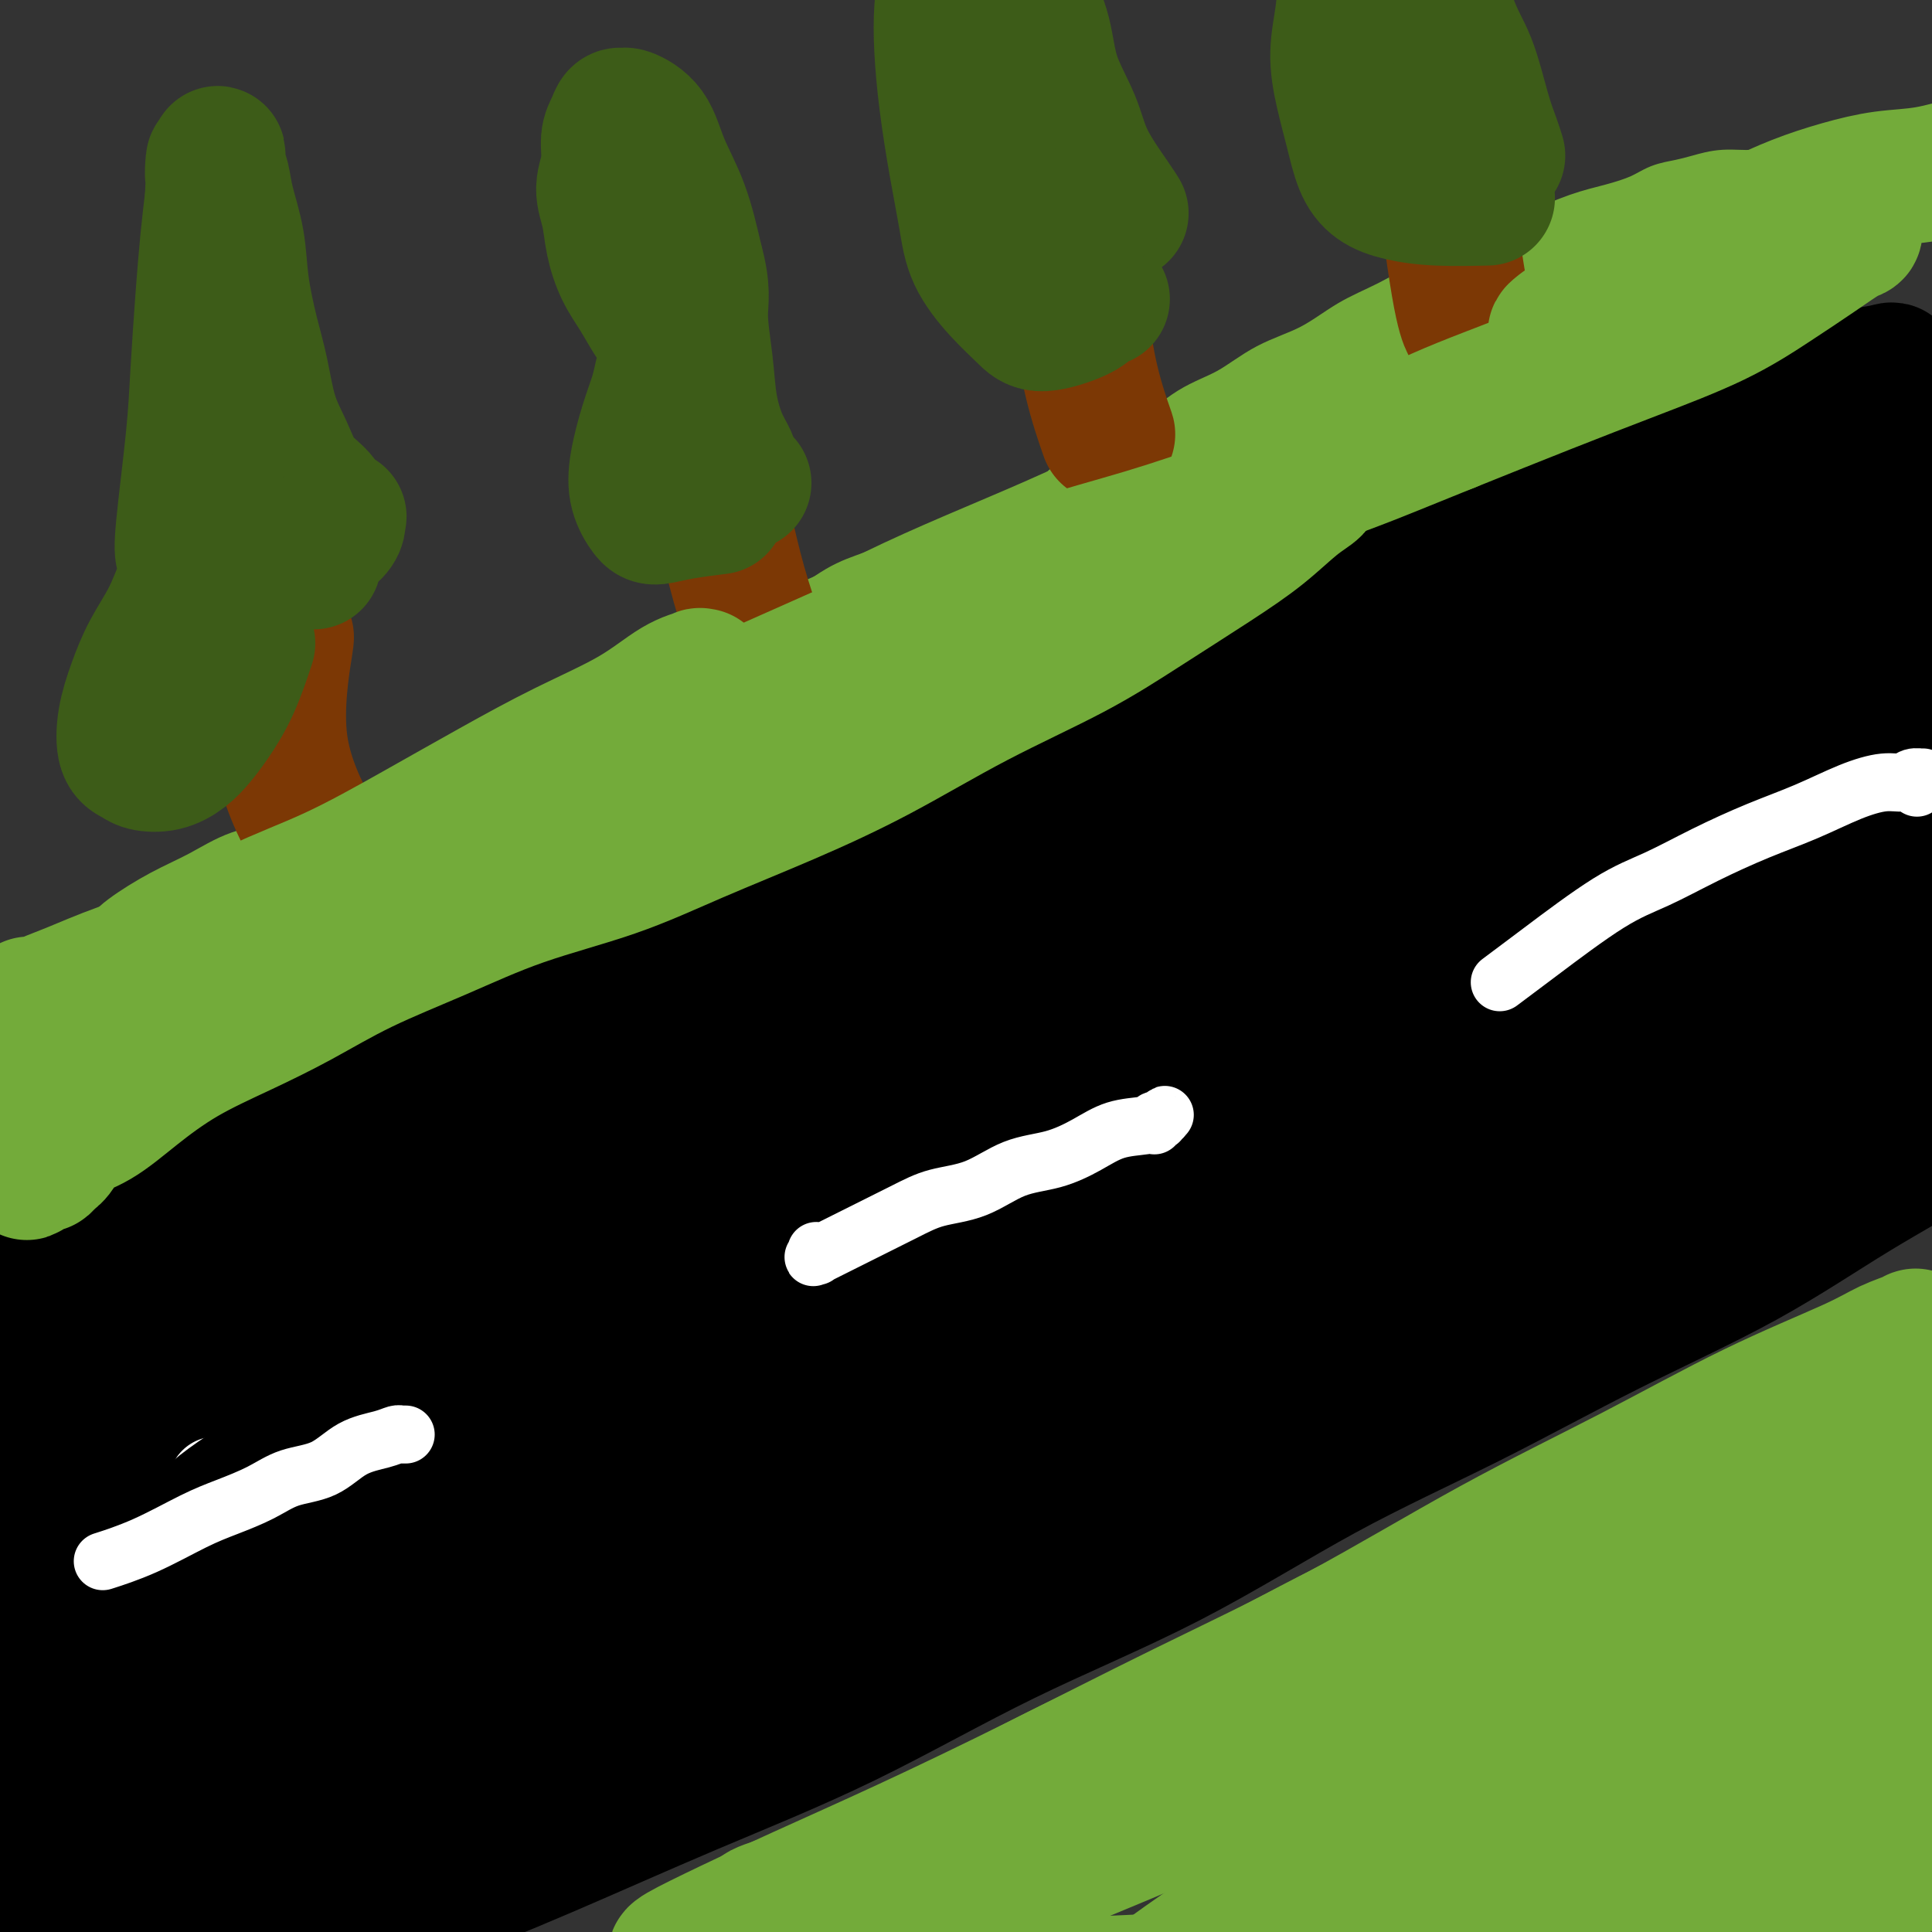 <svg viewBox='0 0 400 400' version='1.1' xmlns='http://www.w3.org/2000/svg' xmlns:xlink='http://www.w3.org/1999/xlink'><rect x="0" y="0" width="400" height="400" fill="#333333" stroke="none"/><g fill='none' stroke='#000000' stroke-width='28' stroke-linecap='round' stroke-linejoin='round'><path d='M22,326c-0.060,0.056 -0.120,0.112 0,0c0.120,-0.112 0.419,-0.391 0,0c-0.419,0.391 -1.556,1.453 1,0c2.556,-1.453 8.805,-5.420 13,-8c4.195,-2.580 6.337,-3.775 9,-5c2.663,-1.225 5.847,-2.482 9,-4c3.153,-1.518 6.274,-3.297 9,-5c2.726,-1.703 5.058,-3.329 8,-5c2.942,-1.671 6.495,-3.387 10,-5c3.505,-1.613 6.960,-3.122 10,-5c3.040,-1.878 5.663,-4.125 9,-6c3.337,-1.875 7.388,-3.379 11,-5c3.612,-1.621 6.784,-3.360 10,-5c3.216,-1.640 6.477,-3.182 10,-5c3.523,-1.818 7.308,-3.913 11,-6c3.692,-2.087 7.291,-4.167 11,-6c3.709,-1.833 7.530,-3.419 11,-5c3.470,-1.581 6.591,-3.157 10,-5c3.409,-1.843 7.106,-3.954 11,-6c3.894,-2.046 7.986,-4.027 12,-6c4.014,-1.973 7.951,-3.939 12,-6c4.049,-2.061 8.209,-4.216 12,-6c3.791,-1.784 7.213,-3.196 11,-5c3.787,-1.804 7.939,-4.000 12,-6c4.061,-2.000 8.031,-3.804 12,-6c3.969,-2.196 7.936,-4.785 12,-7c4.064,-2.215 8.223,-4.058 12,-6c3.777,-1.942 7.171,-3.984 11,-6c3.829,-2.016 8.094,-4.004 12,-6c3.906,-1.996 7.453,-3.998 11,-6'/><path d='M314,174c47.060,-24.619 18.710,-10.168 10,-6c-8.710,4.168 2.222,-1.947 8,-5c5.778,-3.053 6.404,-3.045 8,-4c1.596,-0.955 4.164,-2.874 6,-4c1.836,-1.126 2.941,-1.461 4,-2c1.059,-0.539 2.071,-1.283 3,-2c0.929,-0.717 1.774,-1.406 3,-2c1.226,-0.594 2.834,-1.093 4,-2c1.166,-0.907 1.891,-2.221 3,-3c1.109,-0.779 2.604,-1.024 4,-2c1.396,-0.976 2.693,-2.685 4,-4c1.307,-1.315 2.622,-2.237 4,-3c1.378,-0.763 2.818,-1.368 4,-2c1.182,-0.632 2.107,-1.290 3,-2c0.893,-0.710 1.756,-1.473 2,-2c0.244,-0.527 -0.131,-0.818 0,-1c0.131,-0.182 0.767,-0.256 1,0c0.233,0.256 0.063,0.841 0,1c-0.063,0.159 -0.018,-0.108 0,0c0.018,0.108 0.009,0.592 0,1c-0.009,0.408 -0.017,0.741 0,1c0.017,0.259 0.059,0.443 0,1c-0.059,0.557 -0.220,1.488 0,2c0.220,0.512 0.822,0.604 1,1c0.178,0.396 -0.066,1.095 0,2c0.066,0.905 0.443,2.017 1,3c0.557,0.983 1.293,1.838 2,3c0.707,1.162 1.385,2.631 2,4c0.615,1.369 1.165,2.638 2,4c0.835,1.362 1.953,2.818 3,4c1.047,1.182 2.024,2.091 3,3'/><path d='M399,158c2.827,5.266 2.394,3.931 3,4c0.606,0.069 2.252,1.541 3,3c0.748,1.459 0.597,2.903 1,4c0.403,1.097 1.358,1.845 2,3c0.642,1.155 0.971,2.715 1,4c0.029,1.285 -0.240,2.295 0,3c0.240,0.705 0.990,1.106 1,2c0.010,0.894 -0.721,2.280 -1,3c-0.279,0.720 -0.107,0.773 0,1c0.107,0.227 0.150,0.626 0,1c-0.150,0.374 -0.491,0.722 -1,1c-0.509,0.278 -1.184,0.484 -2,1c-0.816,0.516 -1.773,1.341 -3,2c-1.227,0.659 -2.725,1.150 -4,2c-1.275,0.850 -2.329,2.057 -4,3c-1.671,0.943 -3.961,1.623 -6,3c-2.039,1.377 -3.826,3.452 -6,5c-2.174,1.548 -4.733,2.570 -7,4c-2.267,1.430 -4.242,3.270 -7,5c-2.758,1.730 -6.300,3.351 -9,5c-2.700,1.649 -4.557,3.326 -7,5c-2.443,1.674 -5.470,3.346 -8,5c-2.530,1.654 -4.562,3.289 -7,5c-2.438,1.711 -5.283,3.497 -8,5c-2.717,1.503 -5.306,2.723 -8,4c-2.694,1.277 -5.492,2.610 -8,4c-2.508,1.390 -4.727,2.837 -7,4c-2.273,1.163 -4.599,2.044 -7,3c-2.401,0.956 -4.877,1.988 -7,3c-2.123,1.012 -3.892,2.003 -6,3c-2.108,0.997 -4.554,1.998 -7,3'/><path d='M280,261c-8.939,4.439 -6.286,3.535 -7,4c-0.714,0.465 -4.795,2.298 -8,4c-3.205,1.702 -5.534,3.273 -8,5c-2.466,1.727 -5.069,3.611 -8,5c-2.931,1.389 -6.190,2.283 -9,4c-2.810,1.717 -5.169,4.257 -8,6c-2.831,1.743 -6.132,2.688 -9,4c-2.868,1.312 -5.303,2.992 -8,5c-2.697,2.008 -5.657,4.346 -9,6c-3.343,1.654 -7.070,2.625 -10,4c-2.930,1.375 -5.064,3.153 -8,5c-2.936,1.847 -6.673,3.762 -10,5c-3.327,1.238 -6.242,1.800 -9,3c-2.758,1.200 -5.358,3.037 -8,4c-2.642,0.963 -5.325,1.051 -8,2c-2.675,0.949 -5.341,2.760 -8,4c-2.659,1.240 -5.309,1.909 -8,3c-2.691,1.091 -5.422,2.604 -8,4c-2.578,1.396 -5.002,2.675 -8,4c-2.998,1.325 -6.570,2.695 -10,4c-3.430,1.305 -6.717,2.546 -10,4c-3.283,1.454 -6.561,3.122 -10,5c-3.439,1.878 -7.037,3.965 -11,6c-3.963,2.035 -8.291,4.016 -12,6c-3.709,1.984 -6.801,3.970 -11,6c-4.199,2.030 -9.506,4.104 -14,6c-4.494,1.896 -8.174,3.613 -12,5c-3.826,1.387 -7.799,2.444 -11,4c-3.201,1.556 -5.631,3.611 -8,5c-2.369,1.389 -4.677,2.111 -7,3c-2.323,0.889 -4.662,1.944 -7,3'/><path d='M-2,399c-28.340,12.935 -9.191,4.771 -3,2c6.191,-2.771 -0.575,-0.149 -3,1c-2.425,1.149 -0.508,0.826 0,0c0.508,-0.826 -0.392,-2.156 1,-5c1.392,-2.844 5.077,-7.204 9,-11c3.923,-3.796 8.084,-7.030 14,-12c5.916,-4.970 13.586,-11.678 23,-18c9.414,-6.322 20.572,-12.259 33,-19c12.428,-6.741 26.127,-14.285 40,-22c13.873,-7.715 27.920,-15.600 42,-23c14.080,-7.400 28.193,-14.316 42,-21c13.807,-6.684 27.309,-13.135 40,-19c12.691,-5.865 24.571,-11.144 36,-16c11.429,-4.856 22.408,-9.288 33,-13c10.592,-3.712 20.799,-6.705 29,-9c8.201,-2.295 14.396,-3.891 19,-5c4.604,-1.109 7.615,-1.731 9,-2c1.385,-0.269 1.143,-0.183 1,0c-0.143,0.183 -0.186,0.465 -1,1c-0.814,0.535 -2.398,1.324 -6,3c-3.602,1.676 -9.220,4.241 -17,8c-7.780,3.759 -17.722,8.713 -29,14c-11.278,5.287 -23.893,10.908 -37,18c-13.107,7.092 -26.705,15.655 -42,24c-15.295,8.345 -32.287,16.473 -49,25c-16.713,8.527 -33.147,17.453 -49,26c-15.853,8.547 -31.126,16.714 -45,24c-13.874,7.286 -26.351,13.693 -38,19c-11.649,5.307 -22.471,9.516 -29,12c-6.529,2.484 -8.764,3.242 -11,4'/><path d='M10,385c-12.469,5.268 -4.641,0.936 -2,-1c2.641,-1.936 0.097,-1.478 0,-3c-0.097,-1.522 2.254,-5.026 7,-10c4.746,-4.974 11.886,-11.420 21,-18c9.114,-6.580 20.202,-13.295 33,-21c12.798,-7.705 27.304,-16.399 43,-25c15.696,-8.601 32.580,-17.110 50,-26c17.420,-8.890 35.376,-18.161 53,-27c17.624,-8.839 34.917,-17.246 52,-26c17.083,-8.754 33.957,-17.855 50,-26c16.043,-8.145 31.254,-15.334 45,-22c13.746,-6.666 26.027,-12.811 35,-17c8.973,-4.189 14.638,-6.424 18,-8c3.362,-1.576 4.422,-2.494 5,-3c0.578,-0.506 0.675,-0.599 0,0c-0.675,0.599 -2.123,1.892 -6,4c-3.877,2.108 -10.183,5.031 -18,10c-7.817,4.969 -17.144,11.984 -28,19c-10.856,7.016 -23.240,14.032 -37,22c-13.760,7.968 -28.895,16.886 -45,26c-16.105,9.114 -33.179,18.422 -51,28c-17.821,9.578 -36.387,19.424 -55,29c-18.613,9.576 -37.273,18.881 -55,28c-17.727,9.119 -34.522,18.052 -50,26c-15.478,7.948 -29.637,14.910 -42,21c-12.363,6.090 -22.928,11.306 -29,14c-6.072,2.694 -7.652,2.866 -9,3c-1.348,0.134 -2.464,0.232 -3,0c-0.536,-0.232 -0.490,-0.793 2,-4c2.490,-3.207 7.426,-9.059 14,-15c6.574,-5.941 14.787,-11.970 23,-18'/><path d='M31,345c9.162,-6.479 20.567,-13.678 33,-21c12.433,-7.322 25.895,-14.768 40,-22c14.105,-7.232 28.853,-14.252 44,-22c15.147,-7.748 30.694,-16.226 46,-24c15.306,-7.774 30.371,-14.845 45,-22c14.629,-7.155 28.822,-14.394 43,-21c14.178,-6.606 28.340,-12.580 41,-18c12.660,-5.420 23.816,-10.285 34,-14c10.184,-3.715 19.394,-6.278 25,-8c5.606,-1.722 7.609,-2.603 9,-3c1.391,-0.397 2.172,-0.312 2,0c-0.172,0.312 -1.297,0.850 -2,2c-0.703,1.150 -0.984,2.913 -4,5c-3.016,2.087 -8.769,4.497 -16,8c-7.231,3.503 -15.942,8.097 -26,13c-10.058,4.903 -21.463,10.114 -34,16c-12.537,5.886 -26.205,12.447 -40,19c-13.795,6.553 -27.715,13.097 -43,20c-15.285,6.903 -31.934,14.165 -48,21c-16.066,6.835 -31.548,13.243 -47,20c-15.452,6.757 -30.874,13.864 -45,20c-14.126,6.136 -26.956,11.302 -38,16c-11.044,4.698 -20.304,8.929 -28,13c-7.696,4.071 -13.830,7.981 -18,10c-4.170,2.019 -6.378,2.146 -8,3c-1.622,0.854 -2.659,2.433 -3,3c-0.341,0.567 0.014,0.122 0,0c-0.014,-0.122 -0.395,0.081 0,0c0.395,-0.081 1.568,-0.445 5,-2c3.432,-1.555 9.123,-4.301 15,-8c5.877,-3.699 11.938,-8.349 18,-13'/><path d='M31,336c12.906,-7.832 26.172,-15.913 40,-24c13.828,-8.087 28.218,-16.180 43,-25c14.782,-8.820 29.956,-18.368 46,-28c16.044,-9.632 32.958,-19.347 50,-29c17.042,-9.653 34.210,-19.243 51,-28c16.790,-8.757 33.201,-16.682 49,-24c15.799,-7.318 30.988,-14.028 45,-20c14.012,-5.972 26.849,-11.207 38,-15c11.151,-3.793 20.616,-6.145 27,-8c6.384,-1.855 9.687,-3.214 12,-4c2.313,-0.786 3.638,-0.999 4,-1c0.362,-0.001 -0.237,0.211 -1,1c-0.763,0.789 -1.690,2.156 -3,4c-1.310,1.844 -3.004,4.163 -7,7c-3.996,2.837 -10.296,6.190 -18,11c-7.704,4.810 -16.814,11.078 -27,17c-10.186,5.922 -21.448,11.497 -34,18c-12.552,6.503 -26.394,13.932 -41,21c-14.606,7.068 -29.977,13.775 -46,21c-16.023,7.225 -32.698,14.967 -49,22c-16.302,7.033 -32.231,13.358 -48,20c-15.769,6.642 -31.380,13.603 -46,20c-14.620,6.397 -28.251,12.230 -42,18c-13.749,5.770 -27.615,11.477 -37,15c-9.385,3.523 -14.287,4.863 -21,8c-6.713,3.137 -15.237,8.072 -20,11c-4.763,2.928 -5.765,3.851 -7,5c-1.235,1.149 -2.702,2.524 -3,3c-0.298,0.476 0.574,0.051 1,0c0.426,-0.051 0.408,0.271 1,0c0.592,-0.271 1.796,-1.136 3,-2'/><path d='M-9,350c3.519,-2.140 9.816,-6.491 12,-8c2.184,-1.509 0.253,-0.176 7,-4c6.747,-3.824 22.170,-12.807 35,-20c12.830,-7.193 23.067,-12.597 35,-19c11.933,-6.403 25.561,-13.804 40,-21c14.439,-7.196 29.690,-14.188 45,-22c15.310,-7.812 30.678,-16.444 46,-24c15.322,-7.556 30.596,-14.037 46,-21c15.404,-6.963 30.938,-14.408 45,-21c14.062,-6.592 26.653,-12.330 39,-18c12.347,-5.670 24.449,-11.274 34,-15c9.551,-3.726 16.549,-5.576 22,-8c5.451,-2.424 9.355,-5.422 12,-7c2.645,-1.578 4.030,-1.736 5,-2c0.970,-0.264 1.523,-0.634 1,0c-0.523,0.634 -2.122,2.273 -3,3c-0.878,0.727 -1.034,0.543 -3,2c-1.966,1.457 -5.743,4.554 -11,8c-5.257,3.446 -11.994,7.241 -20,12c-8.006,4.759 -17.279,10.482 -27,16c-9.721,5.518 -19.888,10.830 -32,17c-12.112,6.170 -26.169,13.198 -40,20c-13.831,6.802 -27.435,13.376 -42,20c-14.565,6.624 -30.090,13.296 -45,20c-14.910,6.704 -29.206,13.439 -43,20c-13.794,6.561 -27.088,12.947 -40,19c-12.912,6.053 -25.443,11.774 -37,17c-11.557,5.226 -22.139,9.957 -31,14c-8.861,4.043 -16.001,7.396 -22,11c-5.999,3.604 -10.857,7.458 -14,10c-3.143,2.542 -4.572,3.771 -6,5'/><path d='M-1,354c-7.336,4.594 -4.675,3.078 -4,3c0.675,-0.078 -0.637,1.280 -1,2c-0.363,0.720 0.222,0.802 1,1c0.778,0.198 1.748,0.512 4,0c2.252,-0.512 5.784,-1.850 10,-4c4.216,-2.150 9.116,-5.111 16,-9c6.884,-3.889 15.753,-8.707 25,-14c9.247,-5.293 18.870,-11.061 30,-17c11.130,-5.939 23.765,-12.050 37,-19c13.235,-6.950 27.071,-14.740 41,-22c13.929,-7.260 27.953,-13.991 42,-21c14.047,-7.009 28.118,-14.296 42,-21c13.882,-6.704 27.576,-12.824 41,-19c13.424,-6.176 26.580,-12.409 39,-18c12.420,-5.591 24.105,-10.539 35,-15c10.895,-4.461 21.001,-8.436 29,-12c7.999,-3.564 13.892,-6.719 19,-9c5.108,-2.281 9.431,-3.690 12,-5c2.569,-1.310 3.383,-2.521 4,-3c0.617,-0.479 1.038,-0.228 1,0c-0.038,0.228 -0.535,0.431 -1,1c-0.465,0.569 -0.896,1.504 -2,3c-1.104,1.496 -2.879,3.554 -6,6c-3.121,2.446 -7.587,5.280 -13,9c-5.413,3.720 -11.774,8.327 -19,13c-7.226,4.673 -15.319,9.412 -24,14c-8.681,4.588 -17.950,9.025 -28,14c-10.050,4.975 -20.879,10.488 -32,16c-11.121,5.512 -22.533,11.022 -34,16c-11.467,4.978 -22.991,9.422 -35,14c-12.009,4.578 -24.505,9.289 -37,14'/><path d='M191,272c-17.527,6.444 -25.346,8.553 -35,12c-9.654,3.447 -21.145,8.232 -32,12c-10.855,3.768 -21.074,6.521 -30,10c-8.926,3.479 -16.557,7.685 -24,11c-7.443,3.315 -14.696,5.739 -20,9c-5.304,3.261 -8.658,7.360 -10,9c-1.342,1.640 -0.671,0.820 0,0'/></g>
<g fill='none' stroke='#FBD4D4' stroke-width='28' stroke-linecap='round' stroke-linejoin='round'><path d='M37,349c0.482,-0.158 0.963,-0.316 0,0c-0.963,0.316 -3.372,1.105 0,0c3.372,-1.105 12.523,-4.105 18,-6c5.477,-1.895 7.279,-2.684 8,-3c0.721,-0.316 0.360,-0.158 0,0'/><path d='M131,302c-1.689,0.444 -3.378,0.889 1,0c4.378,-0.889 14.822,-3.111 19,-4c4.178,-0.889 2.089,-0.444 0,0'/><path d='M224,256c0.238,-0.119 0.476,-0.238 0,0c-0.476,0.238 -1.667,0.833 0,0c1.667,-0.833 6.190,-3.095 8,-4c1.810,-0.905 0.905,-0.452 0,0'/><path d='M307,206c0.304,-0.119 0.607,-0.238 0,0c-0.607,0.238 -2.125,0.833 1,0c3.125,-0.833 10.893,-3.095 14,-4c3.107,-0.905 1.554,-0.452 0,0'/><path d='M384,166c0.000,0.000 0.000,0.000 0,0c0.000,0.000 0.000,0.000 0,0'/></g>
<g fill='none' stroke='#000000' stroke-width='28' stroke-linecap='round' stroke-linejoin='round'><path d='M368,190c0.182,-0.071 0.365,-0.142 0,0c-0.365,0.142 -1.277,0.498 0,0c1.277,-0.498 4.743,-1.851 -1,1c-5.743,2.851 -20.696,9.906 -34,17c-13.304,7.094 -24.961,14.227 -38,22c-13.039,7.773 -27.461,16.185 -42,24c-14.539,7.815 -29.195,15.034 -44,23c-14.805,7.966 -29.759,16.679 -44,24c-14.241,7.321 -27.770,13.250 -40,19c-12.230,5.750 -23.161,11.320 -33,16c-9.839,4.680 -18.585,8.471 -24,10c-5.415,1.529 -7.500,0.798 -9,0c-1.500,-0.798 -2.415,-1.662 -2,-3c0.415,-1.338 2.160,-3.151 6,-7c3.840,-3.849 9.776,-9.734 18,-16c8.224,-6.266 18.735,-12.914 30,-20c11.265,-7.086 23.284,-14.612 36,-22c12.716,-7.388 26.127,-14.640 40,-22c13.873,-7.360 28.206,-14.828 43,-22c14.794,-7.172 30.050,-14.048 44,-20c13.950,-5.952 26.596,-10.979 39,-16c12.404,-5.021 24.566,-10.037 33,-13c8.434,-2.963 13.141,-3.872 18,-5c4.859,-1.128 9.868,-2.475 13,-3c3.132,-0.525 4.385,-0.229 6,0c1.615,0.229 3.593,0.390 1,3c-2.593,2.610 -9.757,7.669 -18,13c-8.243,5.331 -17.565,10.935 -28,16c-10.435,5.065 -21.981,9.590 -34,15c-12.019,5.410 -24.509,11.705 -37,18'/><path d='M267,242c-17.939,8.279 -27.287,12.475 -39,18c-11.713,5.525 -25.791,12.379 -39,19c-13.209,6.621 -25.550,13.008 -37,19c-11.450,5.992 -22.009,11.590 -32,17c-9.991,5.410 -19.414,10.632 -28,15c-8.586,4.368 -16.335,7.883 -21,10c-4.665,2.117 -6.246,2.835 -7,3c-0.754,0.165 -0.679,-0.223 -1,-1c-0.321,-0.777 -1.036,-1.942 2,-5c3.036,-3.058 9.824,-8.011 18,-14c8.176,-5.989 17.740,-13.016 30,-21c12.260,-7.984 27.216,-16.925 43,-27c15.784,-10.075 32.394,-21.283 50,-32c17.606,-10.717 36.207,-20.943 54,-31c17.793,-10.057 34.779,-19.946 50,-29c15.221,-9.054 28.676,-17.273 41,-24c12.324,-6.727 23.518,-11.963 31,-16c7.482,-4.037 11.253,-6.876 13,-8c1.747,-1.124 1.471,-0.532 1,0c-0.471,0.532 -1.136,1.005 -5,3c-3.864,1.995 -10.928,5.511 -20,11c-9.072,5.489 -20.154,12.949 -33,20c-12.846,7.051 -27.456,13.691 -43,22c-15.544,8.309 -32.023,18.288 -49,28c-16.977,9.712 -34.453,19.159 -52,29c-17.547,9.841 -35.164,20.077 -52,30c-16.836,9.923 -32.890,19.532 -47,28c-14.110,8.468 -26.277,15.796 -37,22c-10.723,6.204 -20.002,11.286 -25,14c-4.998,2.714 -5.714,3.061 -6,3c-0.286,-0.061 -0.143,-0.531 0,-1'/><path d='M27,344c-56.237,31.159 -12.830,4.558 8,-9c20.830,-13.558 19.084,-14.071 26,-20c6.916,-5.929 22.495,-17.274 38,-28c15.505,-10.726 30.934,-20.833 48,-32c17.066,-11.167 35.767,-23.394 54,-35c18.233,-11.606 35.999,-22.592 54,-33c18.001,-10.408 36.237,-20.237 53,-29c16.763,-8.763 32.052,-16.460 46,-23c13.948,-6.540 26.554,-11.922 36,-15c9.446,-3.078 15.734,-3.853 19,-4c3.266,-0.147 3.512,0.335 4,1c0.488,0.665 1.218,1.514 -2,4c-3.218,2.486 -10.385,6.608 -19,12c-8.615,5.392 -18.678,12.055 -31,19c-12.322,6.945 -26.901,14.171 -43,22c-16.099,7.829 -33.717,16.259 -52,25c-18.283,8.741 -37.233,17.792 -57,27c-19.767,9.208 -40.353,18.572 -60,28c-19.647,9.428 -38.355,18.918 -55,27c-16.645,8.082 -31.227,14.754 -45,21c-13.773,6.246 -26.738,12.065 -34,16c-7.262,3.935 -8.822,5.986 -10,7c-1.178,1.014 -1.974,0.991 -2,1c-0.026,0.009 0.718,0.049 2,-2c1.282,-2.049 3.104,-6.188 9,-12c5.896,-5.812 15.868,-13.298 28,-22c12.132,-8.702 26.425,-18.619 42,-29c15.575,-10.381 32.432,-21.226 50,-32c17.568,-10.774 35.845,-21.478 54,-32c18.155,-10.522 36.187,-20.864 53,-30c16.813,-9.136 32.406,-17.068 48,-25'/><path d='M289,142c22.870,-12.256 29.544,-15.394 39,-19c9.456,-3.606 21.694,-7.678 29,-10c7.306,-2.322 9.681,-2.893 11,-3c1.319,-0.107 1.581,0.249 2,1c0.419,0.751 0.996,1.895 -1,4c-1.996,2.105 -6.565,5.171 -14,10c-7.435,4.829 -17.734,11.422 -30,18c-12.266,6.578 -26.497,13.143 -42,21c-15.503,7.857 -32.278,17.007 -50,26c-17.722,8.993 -36.391,17.827 -55,27c-18.609,9.173 -37.158,18.683 -56,28c-18.842,9.317 -37.977,18.441 -55,27c-17.023,8.559 -31.936,16.553 -44,23c-12.064,6.447 -21.281,11.348 -27,15c-5.719,3.652 -7.940,6.056 -9,7c-1.060,0.944 -0.957,0.429 -1,0c-0.043,-0.429 -0.231,-0.772 2,-4c2.231,-3.228 6.880,-9.341 14,-17c7.120,-7.659 16.712,-16.865 29,-26c12.288,-9.135 27.272,-18.200 44,-28c16.728,-9.800 35.200,-20.334 54,-31c18.800,-10.666 37.926,-21.462 57,-32c19.074,-10.538 38.094,-20.816 56,-30c17.906,-9.184 34.697,-17.272 50,-25c15.303,-7.728 29.119,-15.095 42,-21c12.881,-5.905 24.826,-10.346 33,-13c8.174,-2.654 12.577,-3.521 15,-4c2.423,-0.479 2.866,-0.572 3,0c0.134,0.572 -0.041,1.808 -2,4c-1.959,2.192 -5.703,5.341 -13,10c-7.297,4.659 -18.149,10.830 -29,17'/><path d='M341,117c-11.709,6.296 -26.483,13.537 -42,21c-15.517,7.463 -31.777,15.148 -49,23c-17.223,7.852 -35.409,15.871 -54,24c-18.591,8.129 -37.586,16.368 -56,24c-18.414,7.632 -36.247,14.656 -52,21c-15.753,6.344 -29.425,12.009 -42,17c-12.575,4.991 -24.054,9.307 -31,12c-6.946,2.693 -9.360,3.764 -11,4c-1.640,0.236 -2.504,-0.361 -3,-1c-0.496,-0.639 -0.622,-1.320 0,-3c0.622,-1.680 1.993,-4.360 6,-9c4.007,-4.640 10.650,-11.241 20,-18c9.350,-6.759 21.408,-13.677 35,-21c13.592,-7.323 28.718,-15.050 45,-23c16.282,-7.950 33.719,-16.123 52,-24c18.281,-7.877 37.404,-15.459 56,-23c18.596,-7.541 36.664,-15.043 53,-22c16.336,-6.957 30.941,-13.370 45,-19c14.059,-5.630 27.573,-10.479 39,-14c11.427,-3.521 20.767,-5.716 27,-7c6.233,-1.284 9.357,-1.657 11,-2c1.643,-0.343 1.804,-0.654 2,0c0.196,0.654 0.427,2.274 -1,4c-1.427,1.726 -4.511,3.559 -10,7c-5.489,3.441 -13.384,8.491 -23,14c-9.616,5.509 -20.953,11.478 -34,18c-13.047,6.522 -27.803,13.596 -44,21c-16.197,7.404 -33.836,15.139 -52,23c-18.164,7.861 -36.852,15.847 -56,24c-19.148,8.153 -38.757,16.472 -56,24c-17.243,7.528 -32.122,14.264 -47,21'/><path d='M69,233c-46.756,20.954 -36.146,16.838 -38,18c-1.854,1.162 -16.173,7.603 -23,11c-6.827,3.397 -6.162,3.751 -6,4c0.162,0.249 -0.181,0.395 0,0c0.181,-0.395 0.884,-1.330 2,-3c1.116,-1.670 2.646,-4.073 7,-8c4.354,-3.927 11.533,-9.376 21,-15c9.467,-5.624 21.223,-11.423 34,-18c12.777,-6.577 26.577,-13.934 41,-21c14.423,-7.066 29.470,-13.843 45,-21c15.530,-7.157 31.543,-14.694 48,-22c16.457,-7.306 33.360,-14.382 49,-21c15.640,-6.618 30.019,-12.779 44,-18c13.981,-5.221 27.566,-9.503 40,-14c12.434,-4.497 23.717,-9.210 33,-12c9.283,-2.790 16.565,-3.657 21,-4c4.435,-0.343 6.025,-0.162 7,0c0.975,0.162 1.337,0.305 1,1c-0.337,0.695 -1.373,1.941 -4,4c-2.627,2.059 -6.844,4.930 -13,9c-6.156,4.070 -14.252,9.339 -24,15c-9.748,5.661 -21.149,11.714 -33,18c-11.851,6.286 -24.153,12.806 -37,20c-12.847,7.194 -26.239,15.063 -38,22c-11.761,6.937 -21.889,12.941 -31,18c-9.111,5.059 -17.204,9.173 -22,12c-4.796,2.827 -6.296,4.366 -7,5c-0.704,0.634 -0.613,0.363 0,-1c0.613,-1.363 1.746,-3.818 6,-8c4.254,-4.182 11.627,-10.091 19,-16'/><path d='M211,188c8.758,-7.529 18.152,-13.850 28,-21c9.848,-7.150 20.148,-15.128 30,-23c9.852,-7.872 19.255,-15.639 28,-22c8.745,-6.361 16.831,-11.317 24,-16c7.169,-4.683 13.422,-9.095 19,-12c5.578,-2.905 10.481,-4.304 14,-5c3.519,-0.696 5.652,-0.691 8,0c2.348,0.691 4.909,2.067 7,4c2.091,1.933 3.712,4.423 5,8c1.288,3.577 2.244,8.240 3,13c0.756,4.760 1.313,9.618 2,15c0.687,5.382 1.504,11.290 2,17c0.496,5.710 0.670,11.222 1,16c0.330,4.778 0.816,8.823 1,13c0.184,4.177 0.066,8.487 0,12c-0.066,3.513 -0.081,6.231 0,8c0.081,1.769 0.256,2.590 0,3c-0.256,0.410 -0.944,0.411 -1,0c-0.056,-0.411 0.521,-1.233 1,-3c0.479,-1.767 0.862,-4.479 1,-8c0.138,-3.521 0.032,-7.852 0,-12c-0.032,-4.148 0.009,-8.113 0,-12c-0.009,-3.887 -0.069,-7.697 0,-11c0.069,-3.303 0.266,-6.099 0,-9c-0.266,-2.901 -0.997,-5.906 -1,-8c-0.003,-2.094 0.720,-3.278 1,-4c0.280,-0.722 0.116,-0.981 0,-1c-0.116,-0.019 -0.186,0.201 0,1c0.186,0.799 0.627,2.177 1,4c0.373,1.823 0.678,4.092 1,7c0.322,2.908 0.661,6.454 1,10'/><path d='M387,152c0.653,5.129 0.787,7.450 1,11c0.213,3.550 0.507,8.329 0,13c-0.507,4.671 -1.814,9.234 -3,13c-1.186,3.766 -2.250,6.736 -5,11c-2.750,4.264 -7.188,9.821 -12,15c-4.812,5.179 -10.000,9.978 -16,15c-6.000,5.022 -12.812,10.267 -20,15c-7.188,4.733 -14.752,8.956 -23,13c-8.248,4.044 -17.180,7.911 -26,12c-8.820,4.089 -17.528,8.400 -26,12c-8.472,3.600 -16.709,6.487 -25,9c-8.291,2.513 -16.635,4.650 -25,7c-8.365,2.350 -16.752,4.913 -25,8c-8.248,3.087 -16.357,6.697 -25,10c-8.643,3.303 -17.821,6.298 -27,10c-9.179,3.702 -18.359,8.112 -27,12c-8.641,3.888 -16.744,7.253 -25,11c-8.256,3.747 -16.663,7.875 -24,11c-7.337,3.125 -13.602,5.246 -19,8c-5.398,2.754 -9.930,6.140 -14,9c-4.070,2.860 -7.680,5.193 -10,7c-2.320,1.807 -3.350,3.089 -4,4c-0.650,0.911 -0.921,1.452 -1,2c-0.079,0.548 0.035,1.105 0,1c-0.035,-0.105 -0.219,-0.870 0,-1c0.219,-0.130 0.843,0.375 2,0c1.157,-0.375 2.849,-1.631 6,-4c3.151,-2.369 7.762,-5.852 13,-10c5.238,-4.148 11.102,-8.963 18,-14c6.898,-5.037 14.828,-10.296 23,-16c8.172,-5.704 16.586,-11.852 25,-18'/><path d='M93,328c17.754,-12.612 18.639,-12.642 24,-16c5.361,-3.358 15.199,-10.045 23,-15c7.801,-4.955 13.567,-8.178 19,-11c5.433,-2.822 10.534,-5.243 14,-7c3.466,-1.757 5.297,-2.848 6,-3c0.703,-0.152 0.277,0.637 0,1c-0.277,0.363 -0.407,0.301 -1,1c-0.593,0.699 -1.650,2.159 -4,4c-2.350,1.841 -5.994,4.063 -11,7c-5.006,2.937 -11.374,6.588 -18,11c-6.626,4.412 -13.510,9.584 -21,15c-7.490,5.416 -15.586,11.077 -24,17c-8.414,5.923 -17.145,12.107 -25,18c-7.855,5.893 -14.833,11.495 -22,17c-7.167,5.505 -14.524,10.915 -21,16c-6.476,5.085 -12.071,9.846 -16,14c-3.929,4.154 -6.192,7.700 -8,10c-1.808,2.300 -3.160,3.355 -4,4c-0.840,0.645 -1.166,0.880 -1,1c0.166,0.120 0.826,0.126 1,0c0.174,-0.126 -0.137,-0.383 0,-1c0.137,-0.617 0.722,-1.594 2,-3c1.278,-1.406 3.251,-3.240 5,-5c1.749,-1.760 3.276,-3.447 6,-6c2.724,-2.553 6.645,-5.971 11,-9c4.355,-3.029 9.145,-5.668 15,-9c5.855,-3.332 12.776,-7.357 19,-11c6.224,-3.643 11.753,-6.904 17,-10c5.247,-3.096 10.214,-6.027 14,-8c3.786,-1.973 6.393,-2.986 9,-4'/><path d='M102,346c12.085,-6.787 5.298,-2.753 3,-1c-2.298,1.753 -0.106,1.227 0,2c0.106,0.773 -1.873,2.845 -5,5c-3.127,2.155 -7.403,4.393 -13,8c-5.597,3.607 -12.515,8.582 -19,13c-6.485,4.418 -12.538,8.280 -19,12c-6.462,3.720 -13.332,7.297 -19,11c-5.668,3.703 -10.135,7.532 -14,11c-3.865,3.468 -7.128,6.574 -10,9c-2.872,2.426 -5.354,4.171 -7,5c-1.646,0.829 -2.455,0.743 -3,1c-0.545,0.257 -0.824,0.858 -1,1c-0.176,0.142 -0.248,-0.176 0,-1c0.248,-0.824 0.816,-2.153 2,-4c1.184,-1.847 2.983,-4.210 7,-9c4.017,-4.790 10.252,-12.005 16,-18c5.748,-5.995 11.009,-10.770 19,-17c7.991,-6.230 18.711,-13.913 29,-21c10.289,-7.087 20.146,-13.576 31,-20c10.854,-6.424 22.705,-12.783 34,-19c11.295,-6.217 22.034,-12.294 33,-18c10.966,-5.706 22.160,-11.043 33,-16c10.840,-4.957 21.327,-9.534 32,-14c10.673,-4.466 21.531,-8.820 32,-13c10.469,-4.180 20.547,-8.185 30,-12c9.453,-3.815 18.280,-7.440 26,-11c7.720,-3.560 14.334,-7.056 21,-10c6.666,-2.944 13.385,-5.335 20,-8c6.615,-2.665 13.127,-5.602 18,-8c4.873,-2.398 8.107,-4.257 11,-6c2.893,-1.743 5.447,-3.372 8,-5'/><path d='M397,193c6.865,-3.498 5.527,-2.741 6,-3c0.473,-0.259 2.755,-1.532 4,-2c1.245,-0.468 1.451,-0.131 2,0c0.549,0.131 1.441,0.056 2,0c0.559,-0.056 0.786,-0.094 1,0c0.214,0.094 0.417,0.319 0,1c-0.417,0.681 -1.453,1.818 -2,3c-0.547,1.182 -0.606,2.411 -2,4c-1.394,1.589 -4.124,3.539 -7,6c-2.876,2.461 -5.897,5.432 -10,9c-4.103,3.568 -9.289,7.733 -15,12c-5.711,4.267 -11.948,8.635 -18,13c-6.052,4.365 -11.921,8.727 -18,13c-6.079,4.273 -12.368,8.456 -19,13c-6.632,4.544 -13.605,9.449 -21,14c-7.395,4.551 -15.210,8.749 -23,13c-7.790,4.251 -15.554,8.554 -24,13c-8.446,4.446 -17.575,9.035 -26,13c-8.425,3.965 -16.147,7.304 -24,11c-7.853,3.696 -15.836,7.748 -24,11c-8.164,3.252 -16.511,5.705 -24,9c-7.489,3.295 -14.122,7.431 -21,11c-6.878,3.569 -14.000,6.571 -21,10c-7.000,3.429 -13.877,7.286 -21,11c-7.123,3.714 -14.492,7.286 -21,11c-6.508,3.714 -12.154,7.570 -18,11c-5.846,3.430 -11.892,6.436 -17,9c-5.108,2.564 -9.276,4.687 -13,7c-3.724,2.313 -7.003,4.815 -10,7c-2.997,2.185 -5.714,4.053 -8,6c-2.286,1.947 -4.143,3.974 -6,6'/><path d='M-1,435c-4.663,3.906 -4.322,4.172 -5,5c-0.678,0.828 -2.377,2.219 -3,3c-0.623,0.781 -0.170,0.952 0,1c0.170,0.048 0.057,-0.026 0,0c-0.057,0.026 -0.059,0.152 0,0c0.059,-0.152 0.180,-0.582 1,-1c0.820,-0.418 2.339,-0.824 3,-1c0.661,-0.176 0.465,-0.123 2,-2c1.535,-1.877 4.802,-5.684 6,-7c1.198,-1.316 0.325,-0.142 5,-5c4.675,-4.858 14.896,-15.747 23,-23c8.104,-7.253 14.092,-10.868 22,-16c7.908,-5.132 17.737,-11.779 28,-18c10.263,-6.221 20.960,-12.014 32,-18c11.040,-5.986 22.424,-12.163 34,-18c11.576,-5.837 23.343,-11.332 35,-17c11.657,-5.668 23.205,-11.508 35,-17c11.795,-5.492 23.837,-10.635 35,-16c11.163,-5.365 21.448,-10.950 32,-16c10.552,-5.050 21.370,-9.564 32,-14c10.630,-4.436 21.072,-8.794 30,-13c8.928,-4.206 16.341,-8.259 24,-12c7.659,-3.741 15.564,-7.170 22,-10c6.436,-2.830 11.402,-5.059 16,-7c4.598,-1.941 8.830,-3.593 12,-5c3.170,-1.407 5.280,-2.570 7,-3c1.720,-0.430 3.049,-0.126 4,0c0.951,0.126 1.523,0.075 2,0c0.477,-0.075 0.859,-0.174 1,0c0.141,0.174 0.040,0.621 0,1c-0.040,0.379 -0.020,0.689 0,1'/><path d='M434,207c0.850,0.443 -0.524,0.550 -1,1c-0.476,0.450 -0.054,1.242 0,2c0.054,0.758 -0.260,1.482 -1,2c-0.740,0.518 -1.905,0.831 -3,2c-1.095,1.169 -2.119,3.195 -4,5c-1.881,1.805 -4.620,3.389 -8,6c-3.380,2.611 -7.399,6.250 -13,10c-5.601,3.750 -12.782,7.609 -20,12c-7.218,4.391 -14.474,9.312 -23,14c-8.526,4.688 -18.321,9.144 -28,14c-9.679,4.856 -19.240,10.113 -29,15c-9.760,4.887 -19.718,9.403 -30,15c-10.282,5.597 -20.886,12.274 -32,18c-11.114,5.726 -22.737,10.500 -34,16c-11.263,5.500 -22.167,11.727 -33,17c-10.833,5.273 -21.595,9.591 -32,14c-10.405,4.409 -20.453,8.910 -30,13c-9.547,4.090 -18.592,7.769 -27,11c-8.408,3.231 -16.179,6.012 -24,9c-7.821,2.988 -15.692,6.182 -23,9c-7.308,2.818 -14.052,5.259 -20,8c-5.948,2.741 -11.100,5.782 -15,8c-3.900,2.218 -6.549,3.613 -9,5c-2.451,1.387 -4.705,2.765 -6,4c-1.295,1.235 -1.632,2.328 -2,3c-0.368,0.672 -0.767,0.922 -1,1c-0.233,0.078 -0.300,-0.018 0,0c0.300,0.018 0.967,0.149 1,0c0.033,-0.149 -0.568,-0.579 0,-1c0.568,-0.421 2.305,-0.835 3,-1c0.695,-0.165 0.347,-0.083 0,0'/></g>
<g fill='none' stroke='#FFFFFF' stroke-width='20' stroke-linecap='round' stroke-linejoin='round'><path d='M47,307c0.655,-0.119 1.310,-0.238 0,0c-1.310,0.238 -4.583,0.833 0,0c4.583,-0.833 17.024,-3.095 22,-4c4.976,-0.905 2.488,-0.452 0,0'/><path d='M134,273c4.583,-1.250 9.167,-2.500 11,-3c1.833,-0.500 0.917,-0.250 0,0'/><path d='M238,221c-0.041,-0.014 -0.083,-0.029 0,0c0.083,0.029 0.290,0.100 0,0c-0.290,-0.100 -1.078,-0.373 1,-1c2.078,-0.627 7.022,-1.608 9,-2c1.978,-0.392 0.989,-0.196 0,0'/><path d='M336,173c0.304,-0.089 0.607,-0.179 0,0c-0.607,0.179 -2.125,0.625 1,0c3.125,-0.625 10.893,-2.321 14,-3c3.107,-0.679 1.554,-0.339 0,0'/><path d='M314,192c0.000,0.000 0.100,0.100 0.1,0.1'/><path d='M218,241c0.000,0.000 0.000,0.000 0,0c0.000,0.000 0.000,0.000 0,0c0.000,-0.000 -0.000,0.000 0,0c0.000,0.000 0.000,0.000 0,0'/><path d='M109,293c0.000,0.000 0.000,0.000 0,0c0.000,0.000 0.000,0.000 0,0c0.000,0.000 -0.000,0.000 0,0c0.000,0.000 0.000,0.000 0,0'/></g>
<g fill='none' stroke='#000000' stroke-width='28' stroke-linecap='round' stroke-linejoin='round'><path d='M348,168c-0.667,0.158 -1.333,0.315 0,0c1.333,-0.315 4.666,-1.104 0,0c-4.666,1.104 -17.330,4.100 -28,8c-10.670,3.900 -19.345,8.703 -30,15c-10.655,6.297 -23.289,14.089 -37,22c-13.711,7.911 -28.499,15.940 -43,24c-14.501,8.060 -28.715,16.152 -43,24c-14.285,7.848 -28.639,15.451 -42,22c-13.361,6.549 -25.728,12.044 -37,17c-11.272,4.956 -21.450,9.375 -29,12c-7.550,2.625 -12.472,3.458 -15,4c-2.528,0.542 -2.662,0.792 -2,0c0.662,-0.792 2.118,-2.628 7,-6c4.882,-3.372 13.188,-8.281 23,-14c9.812,-5.719 21.128,-12.247 34,-19c12.872,-6.753 27.299,-13.729 43,-21c15.701,-7.271 32.675,-14.837 50,-22c17.325,-7.163 35.001,-13.924 52,-20c16.999,-6.076 33.320,-11.467 48,-16c14.680,-4.533 27.718,-8.209 40,-11c12.282,-2.791 23.809,-4.699 31,-5c7.191,-0.301 10.046,1.004 12,2c1.954,0.996 3.005,1.683 2,3c-1.005,1.317 -4.067,3.264 -10,6c-5.933,2.736 -14.736,6.261 -25,10c-10.264,3.739 -21.988,7.693 -35,12c-13.012,4.307 -27.311,8.967 -42,14c-14.689,5.033 -29.768,10.438 -45,16c-15.232,5.562 -30.616,11.281 -46,17'/><path d='M181,262c-33.771,12.420 -34.198,13.970 -42,18c-7.802,4.030 -22.978,10.538 -35,16c-12.022,5.462 -20.890,9.876 -27,13c-6.110,3.124 -9.463,4.958 -11,6c-1.537,1.042 -1.260,1.294 -1,1c0.260,-0.294 0.502,-1.133 4,-3c3.498,-1.867 10.253,-4.761 19,-9c8.747,-4.239 19.487,-9.823 32,-16c12.513,-6.177 26.800,-12.946 42,-20c15.200,-7.054 31.313,-14.391 47,-21c15.687,-6.609 30.949,-12.489 46,-18c15.051,-5.511 29.893,-10.652 43,-15c13.107,-4.348 24.480,-7.903 35,-11c10.520,-3.097 20.188,-5.736 27,-7c6.812,-1.264 10.767,-1.152 13,-1c2.233,0.152 2.744,0.343 3,1c0.256,0.657 0.259,1.781 -2,3c-2.259,1.219 -6.779,2.533 -13,5c-6.221,2.467 -14.142,6.086 -24,10c-9.858,3.914 -21.653,8.121 -33,13c-11.347,4.879 -22.247,10.429 -36,18c-13.753,7.571 -30.358,17.163 -37,21c-6.642,3.837 -3.321,1.918 0,0'/></g>
<g fill='none' stroke='#FFFFFF' stroke-width='12' stroke-linecap='round' stroke-linejoin='round'><path d='M22,323c-0.647,0.207 -1.294,0.415 0,0c1.294,-0.415 4.528,-1.452 8,-3c3.472,-1.548 7.183,-3.606 10,-5c2.817,-1.394 4.740,-2.124 7,-3c2.260,-0.876 4.856,-1.898 7,-3c2.144,-1.102 3.835,-2.285 6,-3c2.165,-0.715 4.804,-0.962 7,-2c2.196,-1.038 3.948,-2.867 6,-4c2.052,-1.133 4.405,-1.572 6,-2c1.595,-0.428 2.431,-0.847 3,-1c0.569,-0.153 0.871,-0.041 1,0c0.129,0.041 0.086,0.011 0,0c-0.086,-0.011 -0.216,-0.003 0,0c0.216,0.003 0.776,0.001 1,0c0.224,-0.001 0.112,-0.000 0,0'/><path d='M169,260c0.012,-0.542 0.025,-1.084 0,-1c-0.025,0.084 -0.087,0.795 0,1c0.087,0.205 0.323,-0.095 0,0c-0.323,0.095 -1.205,0.586 0,0c1.205,-0.586 4.497,-2.248 8,-4c3.503,-1.752 7.218,-3.595 10,-5c2.782,-1.405 4.630,-2.371 7,-3c2.370,-0.629 5.261,-0.921 8,-2c2.739,-1.079 5.324,-2.943 8,-4c2.676,-1.057 5.442,-1.305 8,-2c2.558,-0.695 4.910,-1.836 7,-3c2.090,-1.164 3.920,-2.351 6,-3c2.080,-0.649 4.410,-0.759 6,-1c1.590,-0.241 2.441,-0.614 3,-1c0.559,-0.386 0.825,-0.784 1,-1c0.175,-0.216 0.257,-0.250 0,0c-0.257,0.250 -0.853,0.785 -1,1c-0.147,0.215 0.157,0.109 0,0c-0.157,-0.109 -0.773,-0.222 -1,0c-0.227,0.222 -0.065,0.778 0,1c0.065,0.222 0.032,0.111 0,0'/><path d='M311,203c0.146,-0.109 0.293,-0.219 0,0c-0.293,0.219 -1.024,0.766 0,0c1.024,-0.766 3.803,-2.844 8,-6c4.197,-3.156 9.813,-7.389 14,-10c4.187,-2.611 6.946,-3.598 10,-5c3.054,-1.402 6.403,-3.217 10,-5c3.597,-1.783 7.443,-3.535 11,-5c3.557,-1.465 6.825,-2.645 10,-4c3.175,-1.355 6.256,-2.885 9,-4c2.744,-1.115 5.152,-1.816 7,-2c1.848,-0.184 3.137,0.150 4,0c0.863,-0.150 1.299,-0.783 2,-1c0.701,-0.217 1.666,-0.020 2,0c0.334,0.020 0.038,-0.139 0,0c-0.038,0.139 0.182,0.576 0,1c-0.182,0.424 -0.766,0.835 -1,1c-0.234,0.165 -0.117,0.082 0,0'/></g>
<g fill='none' stroke='#73AB3A' stroke-width='12' stroke-linecap='round' stroke-linejoin='round'><path d='M11,212c-0.064,0.101 -0.128,0.202 0,0c0.128,-0.202 0.446,-0.707 0,0c-0.446,0.707 -1.658,2.627 0,0c1.658,-2.627 6.186,-9.799 9,-14c2.814,-4.201 3.912,-5.429 6,-7c2.088,-1.571 5.164,-3.485 8,-5c2.836,-1.515 5.431,-2.632 8,-4c2.569,-1.368 5.113,-2.987 8,-4c2.887,-1.013 6.118,-1.422 9,-2c2.882,-0.578 5.414,-1.327 8,-2c2.586,-0.673 5.227,-1.270 8,-2c2.773,-0.730 5.678,-1.591 8,-2c2.322,-0.409 4.060,-0.364 6,-1c1.940,-0.636 4.081,-1.952 6,-3c1.919,-1.048 3.617,-1.829 6,-3c2.383,-1.171 5.453,-2.732 8,-4c2.547,-1.268 4.572,-2.241 7,-4c2.428,-1.759 5.259,-4.302 8,-6c2.741,-1.698 5.391,-2.549 8,-4c2.609,-1.451 5.175,-3.501 8,-5c2.825,-1.499 5.908,-2.445 9,-4c3.092,-1.555 6.193,-3.718 9,-5c2.807,-1.282 5.318,-1.682 8,-3c2.682,-1.318 5.534,-3.553 8,-5c2.466,-1.447 4.548,-2.106 7,-3c2.452,-0.894 5.276,-2.023 8,-3c2.724,-0.977 5.349,-1.801 8,-3c2.651,-1.199 5.329,-2.771 8,-4c2.671,-1.229 5.336,-2.114 8,-3'/><path d='M213,107c12.678,-5.993 7.872,-4.474 8,-5c0.128,-0.526 5.188,-3.095 9,-5c3.812,-1.905 6.376,-3.144 9,-5c2.624,-1.856 5.308,-4.327 8,-6c2.692,-1.673 5.391,-2.546 8,-4c2.609,-1.454 5.127,-3.487 8,-5c2.873,-1.513 6.103,-2.504 9,-4c2.897,-1.496 5.463,-3.497 8,-5c2.537,-1.503 5.046,-2.509 8,-4c2.954,-1.491 6.353,-3.467 9,-5c2.647,-1.533 4.541,-2.623 7,-4c2.459,-1.377 5.484,-3.040 8,-4c2.516,-0.960 4.525,-1.217 7,-2c2.475,-0.783 5.418,-2.094 8,-3c2.582,-0.906 4.805,-1.408 7,-2c2.195,-0.592 4.364,-1.273 6,-2c1.636,-0.727 2.740,-1.500 4,-2c1.260,-0.500 2.677,-0.726 4,-1c1.323,-0.274 2.554,-0.596 4,-1c1.446,-0.404 3.109,-0.889 5,-1c1.891,-0.111 4.010,0.153 6,0c1.990,-0.153 3.851,-0.723 5,-1c1.149,-0.277 1.587,-0.261 2,0c0.413,0.261 0.802,0.766 1,1c0.198,0.234 0.205,0.196 0,1c-0.205,0.804 -0.623,2.450 -2,4c-1.377,1.550 -3.714,3.004 -7,5c-3.286,1.996 -7.520,4.535 -12,7c-4.480,2.465 -9.206,4.856 -15,8c-5.794,3.144 -12.655,7.041 -19,10c-6.345,2.959 -12.172,4.979 -18,7'/><path d='M298,79c-11.265,5.495 -13.427,6.732 -19,9c-5.573,2.268 -14.557,5.568 -22,9c-7.443,3.432 -13.346,6.997 -20,10c-6.654,3.003 -14.060,5.444 -21,8c-6.940,2.556 -13.416,5.227 -20,8c-6.584,2.773 -13.276,5.647 -20,9c-6.724,3.353 -13.479,7.184 -20,10c-6.521,2.816 -12.809,4.615 -19,7c-6.191,2.385 -12.285,5.354 -18,8c-5.715,2.646 -11.052,4.968 -16,7c-4.948,2.032 -9.507,3.773 -14,6c-4.493,2.227 -8.920,4.941 -13,7c-4.080,2.059 -7.811,3.462 -11,5c-3.189,1.538 -5.834,3.210 -9,5c-3.166,1.790 -6.852,3.699 -10,5c-3.148,1.301 -5.757,1.996 -8,3c-2.243,1.004 -4.118,2.318 -6,3c-1.882,0.682 -3.769,0.732 -5,1c-1.231,0.268 -1.806,0.755 -2,1c-0.194,0.245 -0.005,0.250 0,0c0.005,-0.250 -0.172,-0.754 0,-1c0.172,-0.246 0.695,-0.235 3,-1c2.305,-0.765 6.393,-2.305 12,-5c5.607,-2.695 12.733,-6.547 20,-10c7.267,-3.453 14.674,-6.509 23,-11c8.326,-4.491 17.572,-10.416 28,-16c10.428,-5.584 22.037,-10.828 34,-17c11.963,-6.172 24.279,-13.273 36,-19c11.721,-5.727 22.848,-10.080 34,-15c11.152,-4.920 22.329,-10.406 33,-15c10.671,-4.594 20.835,-8.297 31,-12'/><path d='M279,78c20.140,-8.390 21.489,-8.363 27,-10c5.511,-1.637 15.186,-4.936 22,-7c6.814,-2.064 10.769,-2.894 14,-4c3.231,-1.106 5.737,-2.490 7,-3c1.263,-0.510 1.282,-0.146 1,0c-0.282,0.146 -0.865,0.073 -1,0c-0.135,-0.073 0.180,-0.145 -1,1c-1.180,1.145 -3.853,3.509 -8,6c-4.147,2.491 -9.768,5.109 -16,8c-6.232,2.891 -13.073,6.053 -20,10c-6.927,3.947 -13.938,8.677 -22,13c-8.062,4.323 -17.173,8.238 -26,12c-8.827,3.762 -17.368,7.370 -26,11c-8.632,3.630 -17.354,7.283 -26,11c-8.646,3.717 -17.216,7.499 -26,11c-8.784,3.501 -17.784,6.720 -26,10c-8.216,3.280 -15.650,6.621 -23,10c-7.350,3.379 -14.618,6.796 -21,10c-6.382,3.204 -11.878,6.197 -17,9c-5.122,2.803 -9.871,5.418 -14,8c-4.129,2.582 -7.640,5.131 -11,8c-3.360,2.869 -6.571,6.057 -10,9c-3.429,2.943 -7.077,5.640 -10,8c-2.923,2.360 -5.122,4.383 -7,6c-1.878,1.617 -3.434,2.830 -5,4c-1.566,1.170 -3.142,2.299 -4,3c-0.858,0.701 -0.998,0.975 -1,1c-0.002,0.025 0.133,-0.200 0,0c-0.133,0.200 -0.536,0.823 0,0c0.536,-0.823 2.010,-3.092 6,-6c3.990,-2.908 10.495,-6.454 17,-10'/><path d='M52,207c6.536,-4.492 11.877,-8.224 19,-13c7.123,-4.776 16.030,-10.598 25,-16c8.970,-5.402 18.004,-10.383 28,-16c9.996,-5.617 20.955,-11.869 32,-18c11.045,-6.131 22.178,-12.139 34,-18c11.822,-5.861 24.335,-11.573 36,-17c11.665,-5.427 22.482,-10.568 33,-15c10.518,-4.432 20.738,-8.155 31,-12c10.262,-3.845 20.568,-7.810 30,-11c9.432,-3.190 17.992,-5.604 26,-8c8.008,-2.396 15.465,-4.775 22,-7c6.535,-2.225 12.148,-4.295 16,-6c3.852,-1.705 5.942,-3.045 8,-4c2.058,-0.955 4.083,-1.524 5,-2c0.917,-0.476 0.727,-0.857 1,-1c0.273,-0.143 1.010,-0.048 1,0c-0.010,0.048 -0.765,0.049 -1,0c-0.235,-0.049 0.052,-0.148 0,0c-0.052,0.148 -0.442,0.543 -2,1c-1.558,0.457 -4.284,0.976 -7,2c-2.716,1.024 -5.422,2.553 -10,4c-4.578,1.447 -11.026,2.811 -17,5c-5.974,2.189 -11.472,5.201 -18,8c-6.528,2.799 -14.086,5.383 -22,8c-7.914,2.617 -16.184,5.266 -24,8c-7.816,2.734 -15.177,5.553 -23,8c-7.823,2.447 -16.107,4.520 -24,7c-7.893,2.480 -15.394,5.366 -23,8c-7.606,2.634 -15.317,5.017 -23,8c-7.683,2.983 -15.338,6.567 -23,10c-7.662,3.433 -15.331,6.717 -23,10'/><path d='M159,130c-11.026,5.139 -15.590,7.985 -22,11c-6.410,3.015 -14.666,6.198 -22,10c-7.334,3.802 -13.746,8.224 -20,12c-6.254,3.776 -12.351,6.904 -18,10c-5.649,3.096 -10.849,6.158 -16,9c-5.151,2.842 -10.253,5.465 -15,8c-4.747,2.535 -9.138,4.983 -13,7c-3.862,2.017 -7.196,3.602 -10,5c-2.804,1.398 -5.080,2.610 -7,4c-1.920,1.390 -3.484,2.960 -5,4c-1.516,1.040 -2.984,1.551 -4,2c-1.016,0.449 -1.580,0.834 -2,1c-0.420,0.166 -0.697,0.111 -1,0c-0.303,-0.111 -0.631,-0.278 -1,0c-0.369,0.278 -0.778,1.003 -1,1c-0.222,-0.003 -0.258,-0.732 0,-1c0.258,-0.268 0.808,-0.075 1,0c0.192,0.075 0.025,0.033 0,0c-0.025,-0.033 0.090,-0.056 0,0c-0.090,0.056 -0.387,0.191 0,0c0.387,-0.191 1.457,-0.707 2,-1c0.543,-0.293 0.559,-0.361 4,-3c3.441,-2.639 10.308,-7.848 15,-11c4.692,-3.152 7.208,-4.246 10,-6c2.792,-1.754 5.860,-4.167 9,-6c3.140,-1.833 6.351,-3.087 9,-4c2.649,-0.913 4.735,-1.485 6,-2c1.265,-0.515 1.710,-0.973 2,-1c0.290,-0.027 0.424,0.377 0,1c-0.424,0.623 -1.407,1.464 -3,3c-1.593,1.536 -3.797,3.768 -6,6'/><path d='M51,189c-2.305,2.680 -4.569,4.880 -7,7c-2.431,2.120 -5.030,4.162 -7,6c-1.970,1.838 -3.313,3.474 -5,5c-1.687,1.526 -3.719,2.944 -5,4c-1.281,1.056 -1.810,1.751 -2,2c-0.190,0.249 -0.040,0.051 0,0c0.040,-0.051 -0.028,0.046 3,-1c3.028,-1.046 9.154,-3.234 15,-7c5.846,-3.766 11.414,-9.108 18,-14c6.586,-4.892 14.191,-9.332 22,-14c7.809,-4.668 15.823,-9.562 25,-15c9.177,-5.438 19.518,-11.419 30,-17c10.482,-5.581 21.107,-10.764 32,-16c10.893,-5.236 22.055,-10.527 33,-15c10.945,-4.473 21.674,-8.130 32,-12c10.326,-3.870 20.249,-7.955 30,-12c9.751,-4.045 19.328,-8.052 28,-11c8.672,-2.948 16.437,-4.838 24,-7c7.563,-2.162 14.922,-4.596 21,-7c6.078,-2.404 10.873,-4.777 15,-7c4.127,-2.223 7.585,-4.295 11,-6c3.415,-1.705 6.786,-3.042 9,-4c2.214,-0.958 3.270,-1.536 4,-2c0.730,-0.464 1.135,-0.814 1,-1c-0.135,-0.186 -0.811,-0.208 -1,0c-0.189,0.208 0.107,0.647 0,1c-0.107,0.353 -0.617,0.619 -1,1c-0.383,0.381 -0.639,0.875 -2,2c-1.361,1.125 -3.828,2.880 -7,5c-3.172,2.120 -7.049,4.606 -11,7c-3.951,2.394 -7.975,4.697 -12,7'/><path d='M344,68c-7.367,4.311 -9.284,4.089 -12,5c-2.716,0.911 -6.230,2.954 -9,4c-2.770,1.046 -4.798,1.095 -6,1c-1.202,-0.095 -1.580,-0.335 -2,0c-0.420,0.335 -0.882,1.244 0,0c0.882,-1.244 3.109,-4.641 4,-6c0.891,-1.359 0.445,-0.679 0,0'/></g>
<g fill='none' stroke='#7C3805' stroke-width='12' stroke-linecap='round' stroke-linejoin='round'><path d='M50,149c-0.015,-0.055 -0.031,-0.111 0,0c0.031,0.111 0.107,0.388 0,0c-0.107,-0.388 -0.399,-1.441 0,0c0.399,1.441 1.488,5.376 3,9c1.512,3.624 3.445,6.937 6,10c2.555,3.063 5.730,5.875 7,7c1.270,1.125 0.635,0.562 0,0'/></g>
<g fill='none' stroke='#7C3805' stroke-width='28' stroke-linecap='round' stroke-linejoin='round'><path d='M59,133c-0.078,0.357 -0.156,0.715 0,0c0.156,-0.715 0.547,-2.501 0,1c-0.547,3.501 -2.032,12.289 -1,20c1.032,7.711 4.581,14.346 6,17c1.419,2.654 0.710,1.327 0,0'/><path d='M148,99c0.104,0.531 0.207,1.062 0,0c-0.207,-1.062 -0.726,-3.718 0,0c0.726,3.718 2.695,13.809 5,22c2.305,8.191 4.944,14.483 6,17c1.056,2.517 0.528,1.258 0,0'/><path d='M224,68c-0.010,-0.068 -0.020,-0.136 0,0c0.020,0.136 0.069,0.476 0,0c-0.069,-0.476 -0.256,-1.767 0,0c0.256,1.767 0.953,6.591 2,11c1.047,4.409 2.442,8.403 3,10c0.558,1.597 0.279,0.799 0,0'/><path d='M299,38c-0.020,-0.153 -0.040,-0.307 0,0c0.040,0.307 0.141,1.074 0,0c-0.141,-1.074 -0.522,-3.989 0,0c0.522,3.989 1.948,14.882 3,21c1.052,6.118 1.729,7.462 2,8c0.271,0.538 0.135,0.269 0,0'/></g>
<g fill='none' stroke='#3D5C18' stroke-width='28' stroke-linecap='round' stroke-linejoin='round'><path d='M51,134c0.238,-0.721 0.476,-1.441 0,0c-0.476,1.441 -1.666,5.045 -3,8c-1.334,2.955 -2.812,5.262 -4,7c-1.188,1.738 -2.086,2.908 -3,4c-0.914,1.092 -1.846,2.108 -3,3c-1.154,0.892 -2.531,1.662 -4,2c-1.469,0.338 -3.029,0.245 -4,0c-0.971,-0.245 -1.352,-0.643 -2,-1c-0.648,-0.357 -1.562,-0.672 -2,-2c-0.438,-1.328 -0.399,-3.667 0,-6c0.399,-2.333 1.157,-4.660 2,-7c0.843,-2.340 1.771,-4.693 3,-7c1.229,-2.307 2.760,-4.567 4,-7c1.240,-2.433 2.188,-5.041 3,-7c0.812,-1.959 1.486,-3.271 2,-4c0.514,-0.729 0.867,-0.874 1,-1c0.133,-0.126 0.047,-0.233 0,0c-0.047,0.233 -0.054,0.807 0,1c0.054,0.193 0.170,0.006 0,0c-0.170,-0.006 -0.627,0.169 -1,0c-0.373,-0.169 -0.661,-0.684 -1,-1c-0.339,-0.316 -0.729,-0.435 -1,-1c-0.271,-0.565 -0.423,-1.575 0,-6c0.423,-4.425 1.423,-12.263 2,-18c0.577,-5.737 0.732,-9.373 1,-14c0.268,-4.627 0.649,-10.246 1,-15c0.351,-4.754 0.672,-8.644 1,-12c0.328,-3.356 0.664,-6.178 1,-9'/><path d='M44,41c0.558,-12.728 -0.048,-6.547 0,-5c0.048,1.547 0.748,-1.539 1,-3c0.252,-1.461 0.055,-1.297 0,-1c-0.055,0.297 0.031,0.726 0,1c-0.031,0.274 -0.178,0.393 0,1c0.178,0.607 0.680,1.704 1,3c0.320,1.296 0.456,2.793 1,5c0.544,2.207 1.496,5.124 2,8c0.504,2.876 0.561,5.713 1,9c0.439,3.287 1.260,7.026 2,10c0.740,2.974 1.399,5.184 2,8c0.601,2.816 1.144,6.239 2,9c0.856,2.761 2.027,4.859 3,7c0.973,2.141 1.749,4.324 3,6c1.251,1.676 2.976,2.844 4,4c1.024,1.156 1.345,2.301 2,3c0.655,0.699 1.643,0.952 2,1c0.357,0.048 0.081,-0.109 0,0c-0.081,0.109 0.031,0.485 0,1c-0.031,0.515 -0.204,1.169 -1,2c-0.796,0.831 -2.214,1.839 -3,3c-0.786,1.161 -0.939,2.475 -1,3c-0.061,0.525 -0.031,0.263 0,0'/><path d='M148,105c0.653,-0.081 1.306,-0.162 0,0c-1.306,0.162 -4.572,0.567 -7,1c-2.428,0.433 -4.018,0.894 -5,1c-0.982,0.106 -1.356,-0.141 -2,-1c-0.644,-0.859 -1.557,-2.329 -2,-4c-0.443,-1.671 -0.416,-3.544 0,-6c0.416,-2.456 1.222,-5.497 2,-8c0.778,-2.503 1.526,-4.470 2,-6c0.474,-1.530 0.672,-2.624 1,-4c0.328,-1.376 0.787,-3.035 1,-4c0.213,-0.965 0.181,-1.236 0,-2c-0.181,-0.764 -0.511,-2.023 -1,-3c-0.489,-0.977 -1.139,-1.674 -2,-3c-0.861,-1.326 -1.934,-3.281 -3,-5c-1.066,-1.719 -2.124,-3.203 -3,-5c-0.876,-1.797 -1.570,-3.906 -2,-6c-0.430,-2.094 -0.595,-4.174 -1,-6c-0.405,-1.826 -1.048,-3.397 -1,-5c0.048,-1.603 0.787,-3.238 1,-5c0.213,-1.762 -0.100,-3.651 0,-5c0.100,-1.349 0.614,-2.159 1,-3c0.386,-0.841 0.643,-1.712 1,-2c0.357,-0.288 0.812,0.007 1,0c0.188,-0.007 0.108,-0.317 1,0c0.892,0.317 2.754,1.260 4,3c1.246,1.740 1.874,4.276 3,7c1.126,2.724 2.750,5.635 4,9c1.250,3.365 2.125,7.182 3,11'/><path d='M144,54c1.722,6.181 1.029,8.134 1,11c-0.029,2.866 0.608,6.644 1,10c0.392,3.356 0.539,6.290 1,9c0.461,2.710 1.238,5.195 2,7c0.762,1.805 1.511,2.928 2,4c0.489,1.072 0.719,2.091 1,3c0.281,0.909 0.614,1.706 1,2c0.386,0.294 0.825,0.084 1,0c0.175,-0.084 0.088,-0.042 0,0'/><path d='M228,62c0.186,-0.071 0.372,-0.142 0,0c-0.372,0.142 -1.301,0.498 -2,1c-0.699,0.502 -1.167,1.151 -3,2c-1.833,0.849 -5.029,1.898 -7,2c-1.971,0.102 -2.716,-0.742 -4,-2c-1.284,-1.258 -3.107,-2.930 -5,-5c-1.893,-2.070 -3.856,-4.540 -5,-7c-1.144,-2.460 -1.470,-4.911 -2,-8c-0.530,-3.089 -1.264,-6.817 -2,-11c-0.736,-4.183 -1.473,-8.822 -2,-13c-0.527,-4.178 -0.843,-7.894 -1,-11c-0.157,-3.106 -0.154,-5.603 0,-8c0.154,-2.397 0.461,-4.695 1,-6c0.539,-1.305 1.311,-1.618 2,-2c0.689,-0.382 1.295,-0.834 2,-1c0.705,-0.166 1.509,-0.048 2,0c0.491,0.048 0.669,0.025 1,0c0.331,-0.025 0.816,-0.052 1,0c0.184,0.052 0.066,0.182 0,0c-0.066,-0.182 -0.079,-0.678 0,-1c0.079,-0.322 0.252,-0.471 0,-1c-0.252,-0.529 -0.929,-1.437 -1,-2c-0.071,-0.563 0.465,-0.782 1,-1'/><path d='M204,-12c1.390,-2.578 0.363,-2.021 0,-2c-0.363,0.021 -0.064,-0.492 0,-1c0.064,-0.508 -0.108,-1.009 0,-1c0.108,0.009 0.494,0.530 1,1c0.506,0.470 1.131,0.891 2,2c0.869,1.109 1.983,2.906 3,5c1.017,2.094 1.936,4.485 3,7c1.064,2.515 2.274,5.152 3,8c0.726,2.848 0.969,5.905 2,9c1.031,3.095 2.851,6.227 4,9c1.149,2.773 1.628,5.187 3,8c1.372,2.813 3.639,6.027 5,8c1.361,1.973 1.818,2.707 2,3c0.182,0.293 0.091,0.147 0,0'/><path d='M307,41c0.812,-0.020 1.623,-0.039 0,0c-1.623,0.039 -5.681,0.138 -9,0c-3.319,-0.138 -5.901,-0.512 -8,-1c-2.099,-0.488 -3.716,-1.089 -5,-2c-1.284,-0.911 -2.236,-2.132 -3,-4c-0.764,-1.868 -1.342,-4.385 -2,-7c-0.658,-2.615 -1.398,-5.330 -2,-8c-0.602,-2.670 -1.067,-5.296 -1,-8c0.067,-2.704 0.667,-5.487 1,-8c0.333,-2.513 0.400,-4.757 1,-7c0.600,-2.243 1.733,-4.486 3,-6c1.267,-1.514 2.668,-2.300 4,-3c1.332,-0.700 2.595,-1.316 4,-2c1.405,-0.684 2.952,-1.436 4,-2c1.048,-0.564 1.598,-0.939 2,-1c0.402,-0.061 0.656,0.191 1,0c0.344,-0.191 0.778,-0.825 1,-1c0.222,-0.175 0.232,0.108 0,0c-0.232,-0.108 -0.707,-0.608 -1,-1c-0.293,-0.392 -0.405,-0.676 -1,-1c-0.595,-0.324 -1.672,-0.688 -2,-1c-0.328,-0.312 0.095,-0.573 0,-1c-0.095,-0.427 -0.706,-1.022 -1,-1c-0.294,0.022 -0.272,0.660 0,1c0.272,0.340 0.792,0.383 1,1c0.208,0.617 0.104,1.809 0,3'/><path d='M294,-19c0.216,1.994 0.757,4.980 1,6c0.243,1.020 0.187,0.075 1,3c0.813,2.925 2.495,9.719 4,14c1.505,4.281 2.834,6.048 4,9c1.166,2.952 2.168,7.090 3,10c0.832,2.910 1.493,4.591 2,6c0.507,1.409 0.859,2.545 1,3c0.141,0.455 0.070,0.227 0,0'/><path d='M227,42c0.000,-0.111 0.000,-0.222 0,0c0.000,0.222 0.000,0.778 0,1c-0.000,0.222 0.000,0.111 0,0'/></g>
<g fill='none' stroke='#73AB3A' stroke-width='28' stroke-linecap='round' stroke-linejoin='round'><path d='M-4,234c9.468,-6.771 18.936,-13.543 26,-18c7.064,-4.457 11.724,-6.600 18,-10c6.276,-3.400 14.168,-8.058 21,-12c6.832,-3.942 12.605,-7.167 19,-11c6.395,-3.833 13.413,-8.274 20,-12c6.587,-3.726 12.745,-6.735 18,-10c5.255,-3.265 9.608,-6.785 14,-10c4.392,-3.215 8.824,-6.127 11,-8c2.176,-1.873 2.094,-2.709 2,-3c-0.094,-0.291 -0.202,-0.037 0,0c0.202,0.037 0.715,-0.142 0,0c-0.715,0.142 -2.658,0.607 -5,2c-2.342,1.393 -5.084,3.715 -9,6c-3.916,2.285 -9.005,4.533 -14,7c-4.995,2.467 -9.895,5.153 -15,8c-5.105,2.847 -10.416,5.857 -16,9c-5.584,3.143 -11.441,6.421 -17,9c-5.559,2.579 -10.820,4.459 -16,7c-5.180,2.541 -10.281,5.742 -15,8c-4.719,2.258 -9.057,3.572 -13,5c-3.943,1.428 -7.491,2.971 -10,4c-2.509,1.029 -3.979,1.544 -5,2c-1.021,0.456 -1.594,0.853 -2,1c-0.406,0.147 -0.646,0.043 -1,0c-0.354,-0.043 -0.823,-0.025 -1,0c-0.177,0.025 -0.062,0.059 0,0c0.062,-0.059 0.072,-0.209 0,0c-0.072,0.209 -0.225,0.778 0,1c0.225,0.222 0.830,0.098 1,0c0.170,-0.098 -0.094,-0.171 0,0c0.094,0.171 0.547,0.585 1,1'/><path d='M8,210c-20.905,10.773 -4.666,2.705 2,0c6.666,-2.705 3.759,-0.048 3,1c-0.759,1.048 0.630,0.487 2,0c1.370,-0.487 2.721,-0.901 4,-1c1.279,-0.099 2.486,0.117 4,0c1.514,-0.117 3.334,-0.567 5,-1c1.666,-0.433 3.179,-0.848 5,-1c1.821,-0.152 3.952,-0.041 5,0c1.048,0.041 1.014,0.012 1,0c-0.014,-0.012 -0.007,-0.006 0,0'/><path d='M136,158c-0.600,0.408 -1.201,0.816 0,0c1.201,-0.816 4.202,-2.856 8,-5c3.798,-2.144 8.393,-4.391 13,-6c4.607,-1.609 9.227,-2.580 14,-4c4.773,-1.420 9.698,-3.290 15,-5c5.302,-1.710 10.980,-3.262 17,-6c6.020,-2.738 12.382,-6.663 19,-10c6.618,-3.337 13.494,-6.087 20,-9c6.506,-2.913 12.643,-5.988 19,-9c6.357,-3.012 12.934,-5.962 19,-9c6.066,-3.038 11.623,-6.164 18,-9c6.377,-2.836 13.576,-5.381 20,-8c6.424,-2.619 12.073,-5.311 18,-8c5.927,-2.689 12.132,-5.375 17,-8c4.868,-2.625 8.400,-5.188 12,-7c3.600,-1.812 7.267,-2.874 10,-4c2.733,-1.126 4.533,-2.315 6,-3c1.467,-0.685 2.602,-0.867 3,-1c0.398,-0.133 0.061,-0.219 0,0c-0.061,0.219 0.156,0.741 0,1c-0.156,0.259 -0.683,0.255 -2,1c-1.317,0.745 -3.423,2.240 -6,4c-2.577,1.760 -5.624,3.784 -9,6c-3.376,2.216 -7.080,4.625 -12,7c-4.920,2.375 -11.055,4.716 -17,7c-5.945,2.284 -11.698,4.510 -18,7c-6.302,2.490 -13.151,5.245 -20,8'/><path d='M300,88c-11.976,4.825 -14.416,5.886 -20,8c-5.584,2.114 -14.312,5.280 -22,8c-7.688,2.720 -14.336,4.995 -21,7c-6.664,2.005 -13.342,3.739 -20,6c-6.658,2.261 -13.295,5.047 -20,8c-6.705,2.953 -13.480,6.072 -20,9c-6.520,2.928 -12.787,5.666 -18,8c-5.213,2.334 -9.374,4.265 -13,6c-3.626,1.735 -6.718,3.274 -12,6c-5.282,2.726 -12.756,6.640 -19,10c-6.244,3.360 -11.259,6.167 -16,9c-4.741,2.833 -9.209,5.692 -13,8c-3.791,2.308 -6.905,4.064 -10,6c-3.095,1.936 -6.169,4.053 -9,6c-2.831,1.947 -5.418,3.723 -8,5c-2.582,1.277 -5.158,2.056 -7,3c-1.842,0.944 -2.948,2.052 -4,3c-1.052,0.948 -2.049,1.735 -3,2c-0.951,0.265 -1.857,0.007 -2,0c-0.143,-0.007 0.475,0.238 1,0c0.525,-0.238 0.956,-0.960 1,-1c0.044,-0.040 -0.300,0.602 1,0c1.300,-0.602 4.244,-2.447 7,-4c2.756,-1.553 5.325,-2.813 9,-5c3.675,-2.187 8.455,-5.302 13,-8c4.545,-2.698 8.854,-4.981 15,-8c6.146,-3.019 14.127,-6.776 19,-9c4.873,-2.224 6.636,-2.916 13,-6c6.364,-3.084 17.329,-8.561 27,-13c9.671,-4.439 18.049,-7.840 26,-11c7.951,-3.160 15.476,-6.080 23,-9'/><path d='M198,132c20.563,-9.063 17.969,-7.721 21,-9c3.031,-1.279 11.685,-5.180 18,-8c6.315,-2.820 10.290,-4.560 14,-6c3.710,-1.440 7.154,-2.580 10,-4c2.846,-1.420 5.092,-3.120 7,-4c1.908,-0.880 3.476,-0.940 4,-1c0.524,-0.060 0.002,-0.120 0,0c-0.002,0.120 0.515,0.419 0,1c-0.515,0.581 -2.062,1.442 -4,3c-1.938,1.558 -4.266,3.811 -7,6c-2.734,2.189 -5.874,4.312 -10,7c-4.126,2.688 -9.237,5.942 -14,9c-4.763,3.058 -9.176,5.922 -15,9c-5.824,3.078 -13.058,6.370 -20,10c-6.942,3.630 -13.591,7.599 -20,11c-6.409,3.401 -12.576,6.235 -19,9c-6.424,2.765 -13.105,5.462 -19,8c-5.895,2.538 -11.005,4.918 -17,7c-5.995,2.082 -12.874,3.864 -19,6c-6.126,2.136 -11.499,4.624 -17,7c-5.501,2.376 -11.130,4.640 -16,7c-4.870,2.360 -8.982,4.817 -13,7c-4.018,2.183 -7.941,4.093 -12,6c-4.059,1.907 -8.253,3.813 -12,6c-3.747,2.187 -7.048,4.655 -10,7c-2.952,2.345 -5.555,4.565 -8,6c-2.445,1.435 -4.733,2.083 -6,3c-1.267,0.917 -1.515,2.101 -2,3c-0.485,0.899 -1.208,1.511 -2,2c-0.792,0.489 -1.655,0.854 -2,1c-0.345,0.146 -0.173,0.073 0,0'/><path d='M8,241c-4.698,3.403 -1.445,0.912 0,0c1.445,-0.912 1.080,-0.244 1,0c-0.080,0.244 0.123,0.065 0,0c-0.123,-0.065 -0.572,-0.018 -1,0c-0.428,0.018 -0.837,0.005 -1,0c-0.163,-0.005 -0.082,-0.003 0,0'/><path d='M323,68c0.323,-0.255 0.645,-0.511 0,0c-0.645,0.511 -2.259,1.788 1,0c3.259,-1.788 11.390,-6.643 17,-10c5.610,-3.357 8.700,-5.218 12,-7c3.300,-1.782 6.812,-3.484 10,-5c3.188,-1.516 6.053,-2.844 9,-4c2.947,-1.156 5.975,-2.138 9,-3c3.025,-0.862 6.048,-1.602 9,-2c2.952,-0.398 5.833,-0.453 9,-1c3.167,-0.547 6.619,-1.585 8,-2c1.381,-0.415 0.690,-0.208 0,0'/><path d='M396,278c0.712,-0.332 1.425,-0.665 0,0c-1.425,0.665 -4.986,2.327 -10,5c-5.014,2.673 -11.479,6.355 -17,10c-5.521,3.645 -10.097,7.251 -16,12c-5.903,4.749 -13.132,10.640 -20,16c-6.868,5.360 -13.376,10.188 -20,15c-6.624,4.812 -13.365,9.609 -20,14c-6.635,4.391 -13.165,8.375 -20,12c-6.835,3.625 -13.976,6.892 -21,10c-7.024,3.108 -13.931,6.057 -21,9c-7.069,2.943 -14.300,5.882 -21,9c-6.700,3.118 -12.868,6.417 -18,9c-5.132,2.583 -9.227,4.452 -13,6c-3.773,1.548 -7.223,2.776 -10,4c-2.777,1.224 -4.882,2.445 -6,3c-1.118,0.555 -1.248,0.444 0,-1c1.248,-1.444 3.875,-4.222 8,-7c4.125,-2.778 9.746,-5.558 16,-9c6.254,-3.442 13.139,-7.547 20,-11c6.861,-3.453 13.698,-6.255 22,-10c8.302,-3.745 18.070,-8.432 28,-13c9.930,-4.568 20.024,-9.016 30,-13c9.976,-3.984 19.836,-7.505 29,-11c9.164,-3.495 17.632,-6.964 25,-10c7.368,-3.036 13.635,-5.638 19,-8c5.365,-2.362 9.829,-4.482 13,-6c3.171,-1.518 5.049,-2.434 6,-3c0.951,-0.566 0.976,-0.783 1,-1'/><path d='M380,309c26.842,-11.637 7.448,-3.230 -1,0c-8.448,3.230 -5.951,1.281 -8,2c-2.049,0.719 -8.646,4.104 -15,7c-6.354,2.896 -12.466,5.304 -19,8c-6.534,2.696 -13.491,5.682 -21,9c-7.509,3.318 -15.569,6.969 -24,10c-8.431,3.031 -17.234,5.441 -26,9c-8.766,3.559 -17.495,8.265 -26,12c-8.505,3.735 -16.784,6.497 -25,10c-8.216,3.503 -16.367,7.748 -24,11c-7.633,3.252 -14.748,5.512 -21,8c-6.252,2.488 -11.640,5.202 -16,7c-4.360,1.798 -7.691,2.678 -10,3c-2.309,0.322 -3.595,0.085 -4,0c-0.405,-0.085 0.072,-0.019 0,0c-0.072,0.019 -0.692,-0.011 1,-1c1.692,-0.989 5.695,-2.939 10,-5c4.305,-2.061 8.910,-4.232 15,-7c6.090,-2.768 13.664,-6.131 22,-10c8.336,-3.869 17.435,-8.244 27,-13c9.565,-4.756 19.597,-9.892 30,-15c10.403,-5.108 21.177,-10.186 32,-16c10.823,-5.814 21.695,-12.362 32,-18c10.305,-5.638 20.044,-10.365 29,-15c8.956,-4.635 17.130,-9.177 25,-13c7.870,-3.823 15.436,-6.925 20,-9c4.564,-2.075 6.126,-3.122 8,-4c1.874,-0.878 4.059,-1.586 5,-2c0.941,-0.414 0.638,-0.535 0,0c-0.638,0.535 -1.611,1.724 -5,4c-3.389,2.276 -9.195,5.638 -15,9'/><path d='M376,290c-6.414,3.314 -12.450,5.098 -19,8c-6.550,2.902 -13.613,6.922 -21,11c-7.387,4.078 -15.096,8.214 -24,13c-8.904,4.786 -19.003,10.221 -29,15c-9.997,4.779 -19.894,8.902 -30,14c-10.106,5.098 -20.423,11.170 -30,16c-9.577,4.830 -18.415,8.418 -27,12c-8.585,3.582 -16.918,7.158 -23,10c-6.082,2.842 -9.912,4.949 -12,6c-2.088,1.051 -2.435,1.047 -3,1c-0.565,-0.047 -1.350,-0.135 1,-1c2.350,-0.865 7.834,-2.505 14,-5c6.166,-2.495 13.013,-5.846 21,-10c7.987,-4.154 17.113,-9.113 27,-14c9.887,-4.887 20.535,-9.702 31,-15c10.465,-5.298 20.747,-11.078 31,-16c10.253,-4.922 20.477,-8.987 30,-13c9.523,-4.013 18.344,-7.974 27,-11c8.656,-3.026 17.146,-5.117 24,-7c6.854,-1.883 12.071,-3.559 16,-4c3.929,-0.441 6.568,0.353 8,1c1.432,0.647 1.655,1.148 2,2c0.345,0.852 0.810,2.054 -1,4c-1.810,1.946 -5.896,4.637 -11,8c-5.104,3.363 -11.226,7.399 -18,12c-6.774,4.601 -14.201,9.766 -22,15c-7.799,5.234 -15.971,10.535 -24,16c-8.029,5.465 -15.915,11.094 -23,16c-7.085,4.906 -13.369,9.090 -19,13c-5.631,3.910 -10.609,7.546 -14,10c-3.391,2.454 -5.196,3.727 -7,5'/><path d='M251,402c-19.800,13.805 -5.801,4.819 0,1c5.801,-3.819 3.405,-2.471 7,-4c3.595,-1.529 13.182,-5.937 22,-11c8.818,-5.063 16.868,-10.783 26,-16c9.132,-5.217 19.348,-9.931 29,-15c9.652,-5.069 18.741,-10.495 27,-15c8.259,-4.505 15.687,-8.091 23,-11c7.313,-2.909 14.512,-5.142 20,-7c5.488,-1.858 9.264,-3.342 12,-4c2.736,-0.658 4.432,-0.492 5,0c0.568,0.492 0.009,1.308 0,2c-0.009,0.692 0.533,1.260 -2,4c-2.533,2.740 -8.140,7.653 -14,12c-5.860,4.347 -11.974,8.128 -19,13c-7.026,4.872 -14.965,10.836 -23,16c-8.035,5.164 -16.166,9.527 -24,14c-7.834,4.473 -15.369,9.057 -22,13c-6.631,3.943 -12.357,7.245 -17,10c-4.643,2.755 -8.204,4.963 -10,6c-1.796,1.037 -1.828,0.904 -2,1c-0.172,0.096 -0.484,0.420 2,0c2.484,-0.420 7.763,-1.585 13,-4c5.237,-2.415 10.431,-6.082 17,-10c6.569,-3.918 14.513,-8.088 22,-12c7.487,-3.912 14.516,-7.567 21,-11c6.484,-3.433 12.421,-6.643 17,-9c4.579,-2.357 7.799,-3.861 11,-5c3.201,-1.139 6.384,-1.914 8,-2c1.616,-0.086 1.666,0.515 2,1c0.334,0.485 0.953,0.853 0,3c-0.953,2.147 -3.476,6.074 -6,10'/><path d='M396,372c-2.954,3.710 -7.338,7.985 -13,13c-5.662,5.015 -12.601,10.768 -19,16c-6.399,5.232 -12.258,9.942 -18,14c-5.742,4.058 -11.368,7.465 -16,11c-4.632,3.535 -8.272,7.198 -11,9c-2.728,1.802 -4.545,1.742 -6,2c-1.455,0.258 -2.547,0.834 -1,0c1.547,-0.834 5.734,-3.077 11,-6c5.266,-2.923 11.613,-6.524 17,-10c5.387,-3.476 9.815,-6.826 15,-10c5.185,-3.174 11.128,-6.170 16,-9c4.872,-2.830 8.673,-5.492 12,-8c3.327,-2.508 6.178,-4.861 8,-6c1.822,-1.139 2.614,-1.064 3,-1c0.386,0.064 0.366,0.116 0,0c-0.366,-0.116 -1.078,-0.401 -4,0c-2.922,0.401 -8.052,1.486 -14,3c-5.948,1.514 -12.713,3.455 -20,5c-7.287,1.545 -15.096,2.694 -23,4c-7.904,1.306 -15.902,2.770 -24,4c-8.098,1.230 -16.295,2.228 -24,3c-7.705,0.772 -14.919,1.319 -22,2c-7.081,0.681 -14.031,1.498 -21,2c-6.969,0.502 -13.957,0.691 -21,1c-7.043,0.309 -14.139,0.740 -20,1c-5.861,0.260 -10.485,0.350 -14,0c-3.515,-0.350 -5.920,-1.141 -7,-2c-1.080,-0.859 -0.836,-1.787 0,-3c0.836,-1.213 2.264,-2.711 6,-5c3.736,-2.289 9.782,-5.368 17,-9c7.218,-3.632 15.609,-7.816 24,-12'/><path d='M227,381c11.740,-5.866 20.592,-10.032 31,-15c10.408,-4.968 22.374,-10.738 34,-16c11.626,-5.262 22.914,-10.015 34,-15c11.086,-4.985 21.972,-10.200 32,-15c10.028,-4.800 19.198,-9.185 28,-13c8.802,-3.815 17.235,-7.061 23,-10c5.765,-2.939 8.862,-5.569 12,-8c3.138,-2.431 6.318,-4.661 8,-6c1.682,-1.339 1.864,-1.787 2,-2c0.136,-0.213 0.224,-0.191 0,0c-0.224,0.191 -0.760,0.552 -2,1c-1.240,0.448 -3.184,0.985 -7,3c-3.816,2.015 -9.502,5.509 -16,9c-6.498,3.491 -13.807,6.979 -22,11c-8.193,4.021 -17.271,8.575 -26,13c-8.729,4.425 -17.108,8.722 -26,13c-8.892,4.278 -18.296,8.537 -28,13c-9.704,4.463 -19.706,9.129 -29,14c-9.294,4.871 -17.879,9.946 -26,14c-8.121,4.054 -15.779,7.087 -22,10c-6.221,2.913 -11.006,5.708 -14,7c-2.994,1.292 -4.196,1.083 -5,1c-0.804,-0.083 -1.211,-0.039 -1,0c0.211,0.039 1.041,0.073 1,0c-0.041,-0.073 -0.954,-0.253 0,-1c0.954,-0.747 3.776,-2.063 7,-4c3.224,-1.937 6.850,-4.497 12,-7c5.150,-2.503 11.824,-4.949 18,-8c6.176,-3.051 11.855,-6.706 18,-10c6.145,-3.294 12.756,-6.227 20,-10c7.244,-3.773 15.122,-8.387 23,-13'/><path d='M306,337c19.905,-11.084 20.667,-12.294 27,-16c6.333,-3.706 18.236,-9.910 29,-15c10.764,-5.090 20.390,-9.067 27,-12c6.610,-2.933 10.203,-4.821 15,-7c4.797,-2.179 10.797,-4.650 14,-6c3.203,-1.350 3.607,-1.579 4,-2c0.393,-0.421 0.774,-1.034 1,-1c0.226,0.034 0.298,0.713 0,1c-0.298,0.287 -0.967,0.180 -1,0c-0.033,-0.180 0.568,-0.433 0,0c-0.568,0.433 -2.305,1.552 -3,2c-0.695,0.448 -0.347,0.224 0,0'/></g>
</svg>